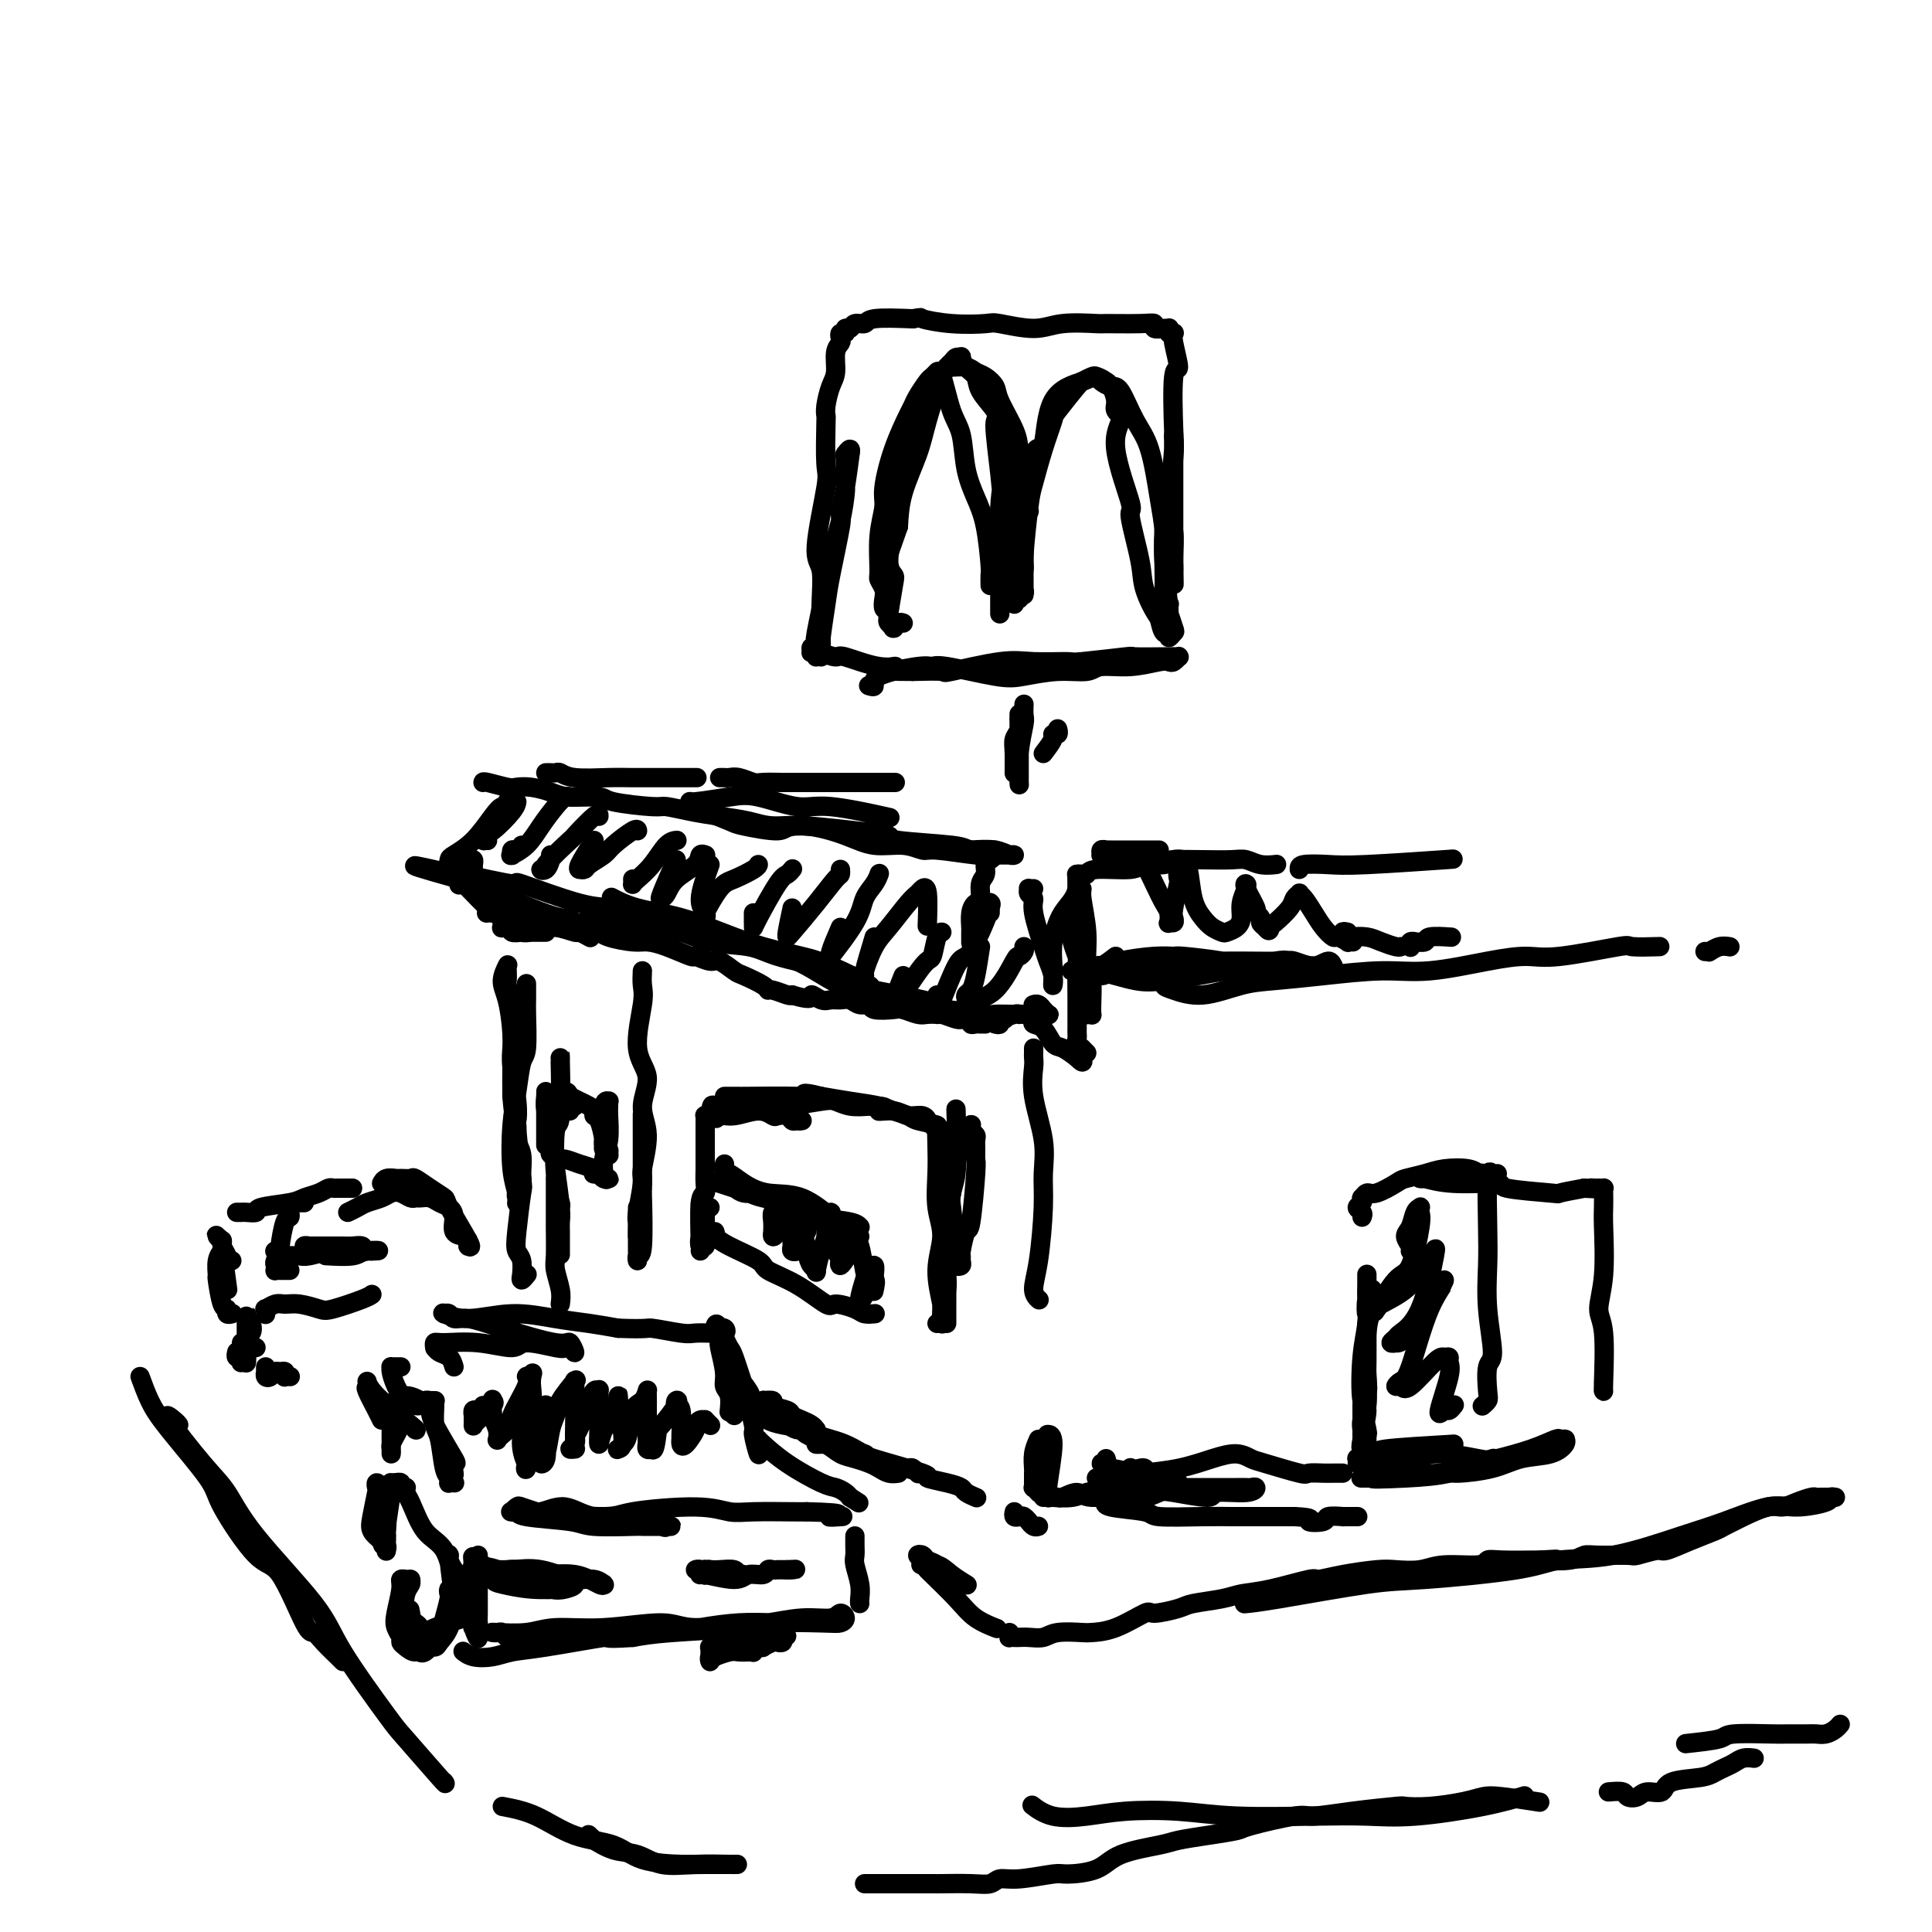 <svg viewBox='0 0 400 400' version='1.1' xmlns='http://www.w3.org/2000/svg' xmlns:xlink='http://www.w3.org/1999/xlink'><g fill='none' stroke='rgb(0,0,0)' stroke-width='4' stroke-linecap='round' stroke-linejoin='round'><path d='M99,322c0.000,0.325 0.000,0.649 0,1c-0.000,0.351 -0.000,0.727 0,1c0.000,0.273 0.001,0.441 0,2c-0.001,1.559 -0.004,4.509 0,6c0.004,1.491 0.015,1.523 0,2c-0.015,0.477 -0.057,1.398 0,2c0.057,0.602 0.211,0.886 0,1c-0.211,0.114 -0.789,0.057 -1,0c-0.211,-0.057 -0.057,-0.113 0,0c0.057,0.113 0.016,0.394 0,-1c-0.016,-1.394 -0.005,-4.463 0,-6c0.005,-1.537 0.006,-1.544 0,-2c-0.006,-0.456 -0.019,-1.363 0,-2c0.019,-0.637 0.070,-1.004 0,-2c-0.070,-0.996 -0.262,-2.622 0,-1c0.262,1.622 0.979,6.491 1,9c0.021,2.509 -0.655,2.659 -1,3c-0.345,0.341 -0.359,0.872 0,2c0.359,1.128 1.091,2.852 1,2c-0.091,-0.852 -1.004,-4.280 -1,-6c0.004,-1.720 0.924,-1.732 1,-2c0.076,-0.268 -0.693,-0.791 -1,-1c-0.307,-0.209 -0.154,-0.105 0,0'/><path d='M100,327c-0.113,-0.423 -0.225,-0.845 0,-1c0.225,-0.155 0.789,-0.041 1,0c0.211,0.041 0.069,0.010 1,0c0.931,-0.010 2.935,0.002 4,0c1.065,-0.002 1.190,-0.018 2,0c0.810,0.018 2.306,0.071 3,0c0.694,-0.071 0.585,-0.267 1,0c0.415,0.267 1.354,0.997 2,1c0.646,0.003 0.998,-0.721 1,-1c0.002,-0.279 -0.347,-0.114 -2,0c-1.653,0.114 -4.610,0.178 -7,0c-2.390,-0.178 -4.212,-0.597 -5,-1c-0.788,-0.403 -0.543,-0.789 -1,-1c-0.457,-0.211 -1.616,-0.248 -2,0c-0.384,0.248 0.006,0.783 0,1c-0.006,0.217 -0.408,0.118 0,0c0.408,-0.118 1.626,-0.256 4,0c2.374,0.256 5.904,0.905 9,1c3.096,0.095 5.759,-0.366 8,0c2.241,0.366 4.060,1.558 5,2c0.940,0.442 1.002,0.133 1,0c-0.002,-0.133 -0.066,-0.091 0,0c0.066,0.091 0.263,0.231 0,0c-0.263,-0.231 -0.987,-0.832 -2,-1c-1.013,-0.168 -2.316,0.099 -4,0c-1.684,-0.099 -3.750,-0.563 -6,-1c-2.250,-0.437 -4.683,-0.849 -6,-1c-1.317,-0.151 -1.519,-0.043 -2,0c-0.481,0.043 -1.240,0.022 -2,0'/><path d='M103,325c-3.534,-0.650 -1.870,-0.776 0,0c1.870,0.776 3.946,2.454 5,3c1.054,0.546 1.086,-0.040 2,0c0.914,0.040 2.708,0.706 4,1c1.292,0.294 2.080,0.215 3,0c0.920,-0.215 1.972,-0.565 2,-1c0.028,-0.435 -0.970,-0.954 -1,-1c-0.030,-0.046 0.906,0.380 0,0c-0.906,-0.380 -3.655,-1.568 -6,-2c-2.345,-0.432 -4.286,-0.109 -6,0c-1.714,0.109 -3.202,0.004 -4,0c-0.798,-0.004 -0.905,0.094 -1,0c-0.095,-0.094 -0.179,-0.379 0,0c0.179,0.379 0.620,1.422 1,2c0.380,0.578 0.700,0.691 2,1c1.300,0.309 3.581,0.814 6,1c2.419,0.186 4.977,0.053 6,0c1.023,-0.053 0.512,-0.027 0,0'/><path d='M146,326c-0.007,0.115 -0.015,0.231 0,0c0.015,-0.231 0.052,-0.808 0,-1c-0.052,-0.192 -0.192,0.001 0,0c0.192,-0.001 0.716,-0.196 1,0c0.284,0.196 0.330,0.784 1,1c0.670,0.216 1.966,0.059 3,0c1.034,-0.059 1.807,-0.020 2,0c0.193,0.020 -0.193,0.019 0,0c0.193,-0.019 0.964,-0.058 1,0c0.036,0.058 -0.662,0.212 -1,0c-0.338,-0.212 -0.316,-0.788 -1,-1c-0.684,-0.212 -2.075,-0.058 -3,0c-0.925,0.058 -1.386,0.020 -2,0c-0.614,-0.020 -1.382,-0.021 -2,0c-0.618,0.021 -1.088,0.063 -1,0c0.088,-0.063 0.732,-0.231 1,0c0.268,0.231 0.159,0.862 0,1c-0.159,0.138 -0.369,-0.215 1,0c1.369,0.215 4.317,1.000 6,1c1.683,-0.000 2.100,-0.785 3,-1c0.900,-0.215 2.283,0.138 3,0c0.717,-0.138 0.770,-0.769 1,-1c0.230,-0.231 0.639,-0.062 1,0c0.361,0.062 0.674,0.017 1,0c0.326,-0.017 0.665,-0.005 1,0c0.335,0.005 0.668,0.002 1,0'/><path d='M163,325c2.867,-0.156 1.533,-0.044 1,0c-0.533,0.044 -0.267,0.022 0,0'/><path d='M111,313c-1.194,-0.391 -2.387,-0.781 -3,-1c-0.613,-0.219 -0.645,-0.266 -1,0c-0.355,0.266 -1.034,0.846 -1,1c0.034,0.154 0.781,-0.116 1,0c0.219,0.116 -0.089,0.620 2,1c2.089,0.380 6.574,0.638 9,1c2.426,0.362 2.792,0.829 5,1c2.208,0.171 6.257,0.046 8,0c1.743,-0.046 1.181,-0.013 2,0c0.819,0.013 3.019,0.006 4,0c0.981,-0.006 0.745,-0.010 1,0c0.255,0.010 1.003,0.033 1,0c-0.003,-0.033 -0.758,-0.123 -1,0c-0.242,0.123 0.029,0.457 -1,0c-1.029,-0.457 -3.357,-1.706 -6,-2c-2.643,-0.294 -5.602,0.366 -8,0c-2.398,-0.366 -4.235,-1.758 -6,-2c-1.765,-0.242 -3.456,0.667 -5,1c-1.544,0.333 -2.939,0.089 -4,0c-1.061,-0.089 -1.787,-0.025 -2,0c-0.213,0.025 0.087,0.011 0,0c-0.087,-0.011 -0.559,-0.020 0,0c0.559,0.020 2.150,0.067 2,0c-0.150,-0.067 -2.042,-0.249 1,0c3.042,0.249 11.019,0.928 15,1c3.981,0.072 3.966,-0.464 7,-1c3.034,-0.536 9.117,-1.072 13,-1c3.883,0.072 5.567,0.751 7,1c1.433,0.249 2.617,0.067 5,0c2.383,-0.067 5.967,-0.019 8,0c2.033,0.019 2.517,0.010 3,0'/><path d='M167,313c10.143,0.226 6.000,0.792 5,1c-1.000,0.208 1.143,0.060 2,0c0.857,-0.060 0.429,-0.030 0,0'/><path d='M177,318c-0.001,0.439 -0.001,0.878 0,1c0.001,0.122 0.004,-0.074 0,0c-0.004,0.074 -0.015,0.419 0,1c0.015,0.581 0.057,1.399 0,2c-0.057,0.601 -0.211,0.984 0,2c0.211,1.016 0.789,2.664 1,4c0.211,1.336 0.057,2.358 0,3c-0.057,0.642 -0.015,0.904 0,1c0.015,0.096 0.004,0.028 0,0c-0.004,-0.028 -0.002,-0.014 0,0'/><path d='M160,336c-2.268,-0.072 -4.536,-0.145 -7,0c-2.464,0.145 -5.125,0.507 -8,1c-2.875,0.493 -5.963,1.116 -9,1c-3.037,-0.116 -6.022,-0.972 -9,-1c-2.978,-0.028 -5.950,0.773 -8,1c-2.050,0.227 -3.179,-0.121 -5,0c-1.821,0.121 -4.334,0.712 -6,1c-1.666,0.288 -2.486,0.273 -3,0c-0.514,-0.273 -0.722,-0.804 -1,-1c-0.278,-0.196 -0.627,-0.057 -1,0c-0.373,0.057 -0.771,0.031 -1,0c-0.229,-0.031 -0.291,-0.066 1,0c1.291,0.066 3.934,0.233 6,0c2.066,-0.233 3.555,-0.865 6,-1c2.445,-0.135 5.844,0.228 10,0c4.156,-0.228 9.068,-1.046 12,-1c2.932,0.046 3.885,0.956 7,1c3.115,0.044 8.392,-0.777 11,-1c2.608,-0.223 2.545,0.153 4,0c1.455,-0.153 4.426,-0.836 7,-1c2.574,-0.164 4.752,0.191 6,0c1.248,-0.191 1.567,-0.928 2,-1c0.433,-0.072 0.978,0.519 1,1c0.022,0.481 -0.481,0.850 -1,1c-0.519,0.150 -1.053,0.082 -4,0c-2.947,-0.082 -8.305,-0.177 -11,0c-2.695,0.177 -2.726,0.624 -6,1c-3.274,0.376 -9.793,0.679 -14,1c-4.207,0.321 -6.104,0.661 -8,1'/><path d='M131,339c-7.538,0.510 -4.383,-0.216 -6,0c-1.617,0.216 -8.006,1.375 -12,2c-3.994,0.625 -5.592,0.717 -7,1c-1.408,0.283 -2.625,0.756 -4,1c-1.375,0.244 -2.909,0.258 -4,0c-1.091,-0.258 -1.740,-0.788 -2,-1c-0.260,-0.212 -0.130,-0.106 0,0'/><path d='M96,335c-2.336,0.708 -4.672,1.415 -6,2c-1.328,0.585 -1.649,1.047 -2,1c-0.351,-0.047 -0.731,-0.604 -1,-1c-0.269,-0.396 -0.426,-0.632 -1,-1c-0.574,-0.368 -1.565,-0.869 -2,-2c-0.435,-1.131 -0.312,-2.891 0,-4c0.312,-1.109 0.815,-1.568 1,-2c0.185,-0.432 0.053,-0.838 0,-1c-0.053,-0.162 -0.026,-0.081 0,0'/><path d='M96,333c-0.107,-0.433 -0.214,-0.865 0,-1c0.214,-0.135 0.748,0.029 1,0c0.252,-0.029 0.221,-0.249 0,-1c-0.221,-0.751 -0.634,-2.034 -1,-3c-0.366,-0.966 -0.686,-1.617 -1,-2c-0.314,-0.383 -0.621,-0.498 -1,-1c-0.379,-0.502 -0.831,-1.391 -1,-2c-0.169,-0.609 -0.056,-0.939 0,-1c0.056,-0.061 0.053,0.145 0,0c-0.053,-0.145 -0.158,-0.642 0,1c0.158,1.642 0.579,5.423 1,7c0.421,1.577 0.842,0.950 1,1c0.158,0.050 0.052,0.778 0,1c-0.052,0.222 -0.051,-0.062 0,0c0.051,0.062 0.151,0.470 0,0c-0.151,-0.470 -0.555,-1.817 -1,-4c-0.445,-2.183 -0.932,-5.201 -2,-7c-1.068,-1.799 -2.717,-2.377 -4,-4c-1.283,-1.623 -2.200,-4.291 -3,-6c-0.800,-1.709 -1.485,-2.460 -2,-3c-0.515,-0.540 -0.862,-0.869 -1,-1c-0.138,-0.131 -0.069,-0.066 0,0'/><path d='M79,294c-0.196,-0.411 -0.391,-0.823 -1,-2c-0.609,-1.177 -1.630,-3.121 -2,-4c-0.370,-0.879 -0.089,-0.695 0,-1c0.089,-0.305 -0.015,-1.101 0,-1c0.015,0.101 0.148,1.099 2,3c1.852,1.901 5.422,4.704 7,6c1.578,1.296 1.165,1.085 1,1c-0.165,-0.085 -0.083,-0.042 0,0'/><path d='M84,295c-0.445,0.046 -0.890,0.092 -1,0c-0.110,-0.092 0.114,-0.321 0,0c-0.114,0.321 -0.566,1.194 -1,2c-0.434,0.806 -0.848,1.545 -1,2c-0.152,0.455 -0.041,0.626 0,1c0.041,0.374 0.011,0.951 0,1c-0.011,0.049 -0.003,-0.429 0,-1c0.003,-0.571 0.001,-1.234 0,-2c-0.001,-0.766 -0.001,-1.633 0,-2c0.001,-0.367 0.003,-0.232 0,-1c-0.003,-0.768 -0.011,-2.439 0,-3c0.011,-0.561 0.043,-0.011 0,0c-0.043,0.011 -0.160,-0.517 0,-1c0.160,-0.483 0.597,-0.922 1,-1c0.403,-0.078 0.773,0.204 1,0c0.227,-0.204 0.310,-0.894 1,-1c0.690,-0.106 1.985,0.372 3,1c1.015,0.628 1.750,1.405 2,2c0.250,0.595 0.014,1.007 1,3c0.986,1.993 3.192,5.565 4,7c0.808,1.435 0.218,0.732 0,1c-0.218,0.268 -0.062,1.505 0,2c0.062,0.495 0.031,0.247 0,0'/><path d='M94,307c0.111,0.007 0.223,0.014 0,0c-0.223,-0.014 -0.780,-0.049 -1,0c-0.220,0.049 -0.101,0.181 0,0c0.101,-0.181 0.185,-0.675 0,-1c-0.185,-0.325 -0.638,-0.479 -1,-2c-0.362,-1.521 -0.632,-4.407 -1,-6c-0.368,-1.593 -0.835,-1.891 -1,-3c-0.165,-1.109 -0.029,-3.029 0,-4c0.029,-0.971 -0.048,-0.993 0,-1c0.048,-0.007 0.223,0.002 0,0c-0.223,-0.002 -0.844,-0.015 -1,0c-0.156,0.015 0.151,0.056 0,0c-0.151,-0.056 -0.761,-0.211 -1,0c-0.239,0.211 -0.108,0.787 0,1c0.108,0.213 0.194,0.063 0,0c-0.194,-0.063 -0.669,-0.037 -1,0c-0.331,0.037 -0.519,0.087 -1,0c-0.481,-0.087 -1.254,-0.310 -2,-1c-0.746,-0.690 -1.465,-1.845 -2,-3c-0.535,-1.155 -0.886,-2.309 -1,-3c-0.114,-0.691 0.008,-0.917 0,-1c-0.008,-0.083 -0.146,-0.022 0,0c0.146,0.022 0.578,0.006 1,0c0.422,-0.006 0.835,-0.002 1,0c0.165,0.002 0.083,0.001 0,0'/><path d='M94,283c-0.226,-0.762 -0.453,-1.524 -1,-2c-0.547,-0.476 -1.415,-0.667 -2,-1c-0.585,-0.333 -0.886,-0.807 -1,-1c-0.114,-0.193 -0.039,-0.106 0,0c0.039,0.106 0.042,0.230 0,0c-0.042,-0.230 -0.128,-0.812 0,-1c0.128,-0.188 0.472,0.020 2,0c1.528,-0.020 4.241,-0.268 7,0c2.759,0.268 5.565,1.051 7,1c1.435,-0.051 1.499,-0.936 3,-1c1.501,-0.064 4.437,0.693 6,1c1.563,0.307 1.751,0.166 2,0c0.249,-0.166 0.557,-0.355 1,0c0.443,0.355 1.021,1.254 1,1c-0.021,-0.254 -0.639,-1.661 -1,-2c-0.361,-0.339 -0.463,0.389 -3,0c-2.537,-0.389 -7.507,-1.894 -11,-3c-3.493,-1.106 -5.510,-1.813 -7,-2c-1.490,-0.187 -2.455,0.145 -3,0c-0.545,-0.145 -0.670,-0.766 -1,-1c-0.330,-0.234 -0.864,-0.081 -1,0c-0.136,0.081 0.128,0.091 0,0c-0.128,-0.091 -0.647,-0.284 0,0c0.647,0.284 2.461,1.046 5,1c2.539,-0.046 5.804,-0.899 9,-1c3.196,-0.101 6.322,0.550 9,1c2.678,0.450 4.908,0.700 7,1c2.092,0.300 4.046,0.650 6,1'/><path d='M128,275c6.517,0.249 5.811,-0.130 7,0c1.189,0.130 4.273,0.768 6,1c1.727,0.232 2.096,0.058 3,0c0.904,-0.058 2.343,-0.002 3,0c0.657,0.002 0.531,-0.052 1,0c0.469,0.052 1.534,0.209 2,0c0.466,-0.209 0.335,-0.786 0,-1c-0.335,-0.214 -0.874,-0.065 -1,0c-0.126,0.065 0.160,0.048 0,0c-0.160,-0.048 -0.768,-0.125 -1,0c-0.232,0.125 -0.089,0.454 0,0c0.089,-0.454 0.126,-1.691 1,0c0.874,1.691 2.587,6.308 3,8c0.413,1.692 -0.473,0.458 0,1c0.473,0.542 2.306,2.860 3,4c0.694,1.140 0.251,1.102 0,1c-0.251,-0.102 -0.309,-0.269 0,0c0.309,0.269 0.984,0.974 1,1c0.016,0.026 -0.626,-0.627 -1,-1c-0.374,-0.373 -0.479,-0.464 -1,-2c-0.521,-1.536 -1.459,-4.515 -2,-6c-0.541,-1.485 -0.684,-1.477 -1,-2c-0.316,-0.523 -0.805,-1.578 -1,-2c-0.195,-0.422 -0.098,-0.211 0,0'/><path d='M150,277c-0.983,-1.753 -0.939,-0.637 -1,0c-0.061,0.637 -0.227,0.795 0,2c0.227,1.205 0.845,3.458 1,5c0.155,1.542 -0.154,2.372 0,3c0.154,0.628 0.772,1.054 1,2c0.228,0.946 0.065,2.413 0,3c-0.065,0.587 -0.033,0.293 0,0'/><path d='M152,293c-0.008,-0.019 -0.015,-0.038 0,0c0.015,0.038 0.053,0.133 0,0c-0.053,-0.133 -0.195,-0.492 0,-1c0.195,-0.508 0.728,-1.163 1,-2c0.272,-0.837 0.283,-1.857 0,-3c-0.283,-1.143 -0.861,-2.410 -1,-3c-0.139,-0.590 0.161,-0.502 0,-1c-0.161,-0.498 -0.784,-1.583 -1,-2c-0.216,-0.417 -0.026,-0.167 0,0c0.026,0.167 -0.113,0.251 0,1c0.113,0.749 0.479,2.164 1,3c0.521,0.836 1.197,1.092 2,3c0.803,1.908 1.732,5.468 2,7c0.268,1.532 -0.124,1.035 0,2c0.124,0.965 0.765,3.393 1,4c0.235,0.607 0.063,-0.608 0,-1c-0.063,-0.392 -0.016,0.039 0,0c0.016,-0.039 0.003,-0.549 0,-1c-0.003,-0.451 0.005,-0.842 0,-1c-0.005,-0.158 -0.024,-0.081 0,0c0.024,0.081 0.090,0.168 1,1c0.910,0.832 2.664,2.409 5,4c2.336,1.591 5.253,3.197 7,4c1.747,0.803 2.324,0.803 3,1c0.676,0.197 1.451,0.592 2,1c0.549,0.408 0.871,0.831 1,1c0.129,0.169 0.064,0.085 0,0'/><path d='M176,310c3.167,2.000 1.583,1.000 0,0'/><path d='M100,291c-0.309,0.457 -0.619,0.915 -1,1c-0.381,0.085 -0.834,-0.201 -1,0c-0.166,0.201 -0.044,0.891 0,1c0.044,0.109 0.012,-0.363 0,0c-0.012,0.363 -0.002,1.560 0,2c0.002,0.440 -0.002,0.121 0,0c0.002,-0.121 0.011,-0.046 0,0c-0.011,0.046 -0.041,0.063 0,0c0.041,-0.063 0.154,-0.204 1,-1c0.846,-0.796 2.427,-2.246 3,-3c0.573,-0.754 0.140,-0.811 0,-1c-0.140,-0.189 0.015,-0.509 0,0c-0.015,0.509 -0.199,1.847 0,3c0.199,1.153 0.780,2.120 1,3c0.220,0.880 0.080,1.674 0,2c-0.080,0.326 -0.101,0.186 0,0c0.101,-0.186 0.324,-0.418 1,-1c0.676,-0.582 1.805,-1.515 2,-2c0.195,-0.485 -0.546,-0.522 0,-2c0.546,-1.478 2.378,-4.398 3,-6c0.622,-1.602 0.035,-1.886 0,-2c-0.035,-0.114 0.483,-0.057 1,0'/><path d='M110,285c0.582,-1.532 0.037,-0.363 0,1c-0.037,1.363 0.436,2.918 0,5c-0.436,2.082 -1.779,4.689 -2,7c-0.221,2.311 0.680,4.325 1,5c0.320,0.675 0.060,0.012 0,0c-0.060,-0.012 0.079,0.627 0,1c-0.079,0.373 -0.375,0.478 0,-1c0.375,-1.478 1.421,-4.541 2,-6c0.579,-1.459 0.691,-1.316 1,-2c0.309,-0.684 0.815,-2.196 1,-3c0.185,-0.804 0.049,-0.899 0,-1c-0.049,-0.101 -0.012,-0.209 0,0c0.012,0.209 -0.001,0.736 0,1c0.001,0.264 0.017,0.264 0,1c-0.017,0.736 -0.069,2.209 0,4c0.069,1.791 0.257,3.900 0,5c-0.257,1.100 -0.958,1.191 -1,1c-0.042,-0.191 0.574,-0.665 1,-2c0.426,-1.335 0.660,-3.530 1,-5c0.340,-1.470 0.785,-2.214 1,-3c0.215,-0.786 0.201,-1.615 1,-3c0.799,-1.385 2.410,-3.328 3,-4c0.590,-0.672 0.158,-0.075 0,0c-0.158,0.075 -0.041,-0.372 0,0c0.041,0.372 0.006,1.564 0,3c-0.006,1.436 0.016,3.114 0,5c-0.016,1.886 -0.071,3.978 0,5c0.071,1.022 0.266,0.975 0,1c-0.266,0.025 -0.995,0.122 -1,0c-0.005,-0.122 0.713,-0.463 1,-1c0.287,-0.537 0.144,-1.268 0,-2'/><path d='M119,297c0.691,0.083 2.420,-5.211 3,-7c0.580,-1.789 0.012,-0.075 0,0c-0.012,0.075 0.533,-1.489 1,-2c0.467,-0.511 0.857,0.031 1,0c0.143,-0.031 0.040,-0.635 0,0c-0.040,0.635 -0.018,2.509 0,4c0.018,1.491 0.033,2.600 0,4c-0.033,1.400 -0.114,3.090 0,3c0.114,-0.090 0.423,-1.959 1,-3c0.577,-1.041 1.423,-1.255 2,-2c0.577,-0.745 0.885,-2.020 1,-3c0.115,-0.980 0.035,-1.664 0,-2c-0.035,-0.336 -0.027,-0.325 0,0c0.027,0.325 0.073,0.964 0,1c-0.073,0.036 -0.265,-0.529 0,1c0.265,1.529 0.988,5.153 1,7c0.012,1.847 -0.688,1.917 -1,2c-0.312,0.083 -0.235,0.178 0,0c0.235,-0.178 0.627,-0.630 1,-1c0.373,-0.370 0.727,-0.660 1,-2c0.273,-1.340 0.465,-3.731 1,-5c0.535,-1.269 1.411,-1.415 2,-2c0.589,-0.585 0.890,-1.608 1,-2c0.110,-0.392 0.029,-0.154 0,0c-0.029,0.154 -0.005,0.224 0,2c0.005,1.776 -0.009,5.260 0,7c0.009,1.740 0.041,1.738 0,2c-0.041,0.262 -0.155,0.789 0,1c0.155,0.211 0.577,0.105 1,0'/><path d='M135,300c0.524,0.929 0.833,-1.747 1,-3c0.167,-1.253 0.192,-1.083 1,-2c0.808,-0.917 2.398,-2.921 3,-4c0.602,-1.079 0.214,-1.232 0,-1c-0.214,0.232 -0.254,0.850 0,1c0.254,0.150 0.802,-0.167 1,1c0.198,1.167 0.047,3.819 0,5c-0.047,1.181 0.011,0.892 0,1c-0.011,0.108 -0.091,0.614 0,1c0.091,0.386 0.354,0.654 1,0c0.646,-0.654 1.675,-2.229 2,-3c0.325,-0.771 -0.053,-0.739 0,-1c0.053,-0.261 0.536,-0.816 1,-1c0.464,-0.184 0.908,0.002 1,0c0.092,-0.002 -0.167,-0.193 0,0c0.167,0.193 0.762,0.769 1,1c0.238,0.231 0.119,0.115 0,0'/><path d='M85,327c-0.455,-0.007 -0.910,-0.014 -1,0c-0.090,0.014 0.185,0.048 0,0c-0.185,-0.048 -0.830,-0.178 -1,0c-0.170,0.178 0.136,0.664 0,2c-0.136,1.336 -0.714,3.523 -1,5c-0.286,1.477 -0.281,2.243 0,3c0.281,0.757 0.837,1.505 1,2c0.163,0.495 -0.069,0.736 0,1c0.069,0.264 0.437,0.552 1,1c0.563,0.448 1.320,1.056 2,1c0.680,-0.056 1.283,-0.774 2,-1c0.717,-0.226 1.547,0.042 2,0c0.453,-0.042 0.527,-0.394 1,-1c0.473,-0.606 1.343,-1.465 2,-3c0.657,-1.535 1.101,-3.747 1,-5c-0.101,-1.253 -0.747,-1.547 -1,-2c-0.253,-0.453 -0.114,-1.066 0,-1c0.114,0.066 0.203,0.812 0,2c-0.203,1.188 -0.698,2.819 -1,4c-0.302,1.181 -0.411,1.911 -1,3c-0.589,1.089 -1.659,2.537 -2,3c-0.341,0.463 0.048,-0.059 0,0c-0.048,0.059 -0.534,0.697 -1,1c-0.466,0.303 -0.913,0.269 -1,0c-0.087,-0.269 0.187,-0.774 0,-1c-0.187,-0.226 -0.834,-0.174 -1,0c-0.166,0.174 0.147,0.470 0,-1c-0.147,-1.470 -0.756,-4.706 -1,-6c-0.244,-1.294 -0.122,-0.647 0,0'/><path d='M84,308c-0.033,0.008 -0.065,0.016 0,0c0.065,-0.016 0.229,-0.057 0,0c-0.229,0.057 -0.850,0.211 -1,0c-0.150,-0.211 0.170,-0.789 0,-1c-0.170,-0.211 -0.829,-0.056 -1,0c-0.171,0.056 0.147,0.011 0,0c-0.147,-0.011 -0.757,0.011 -1,0c-0.243,-0.011 -0.118,-0.057 0,0c0.118,0.057 0.228,0.216 0,2c-0.228,1.784 -0.793,5.192 -1,7c-0.207,1.808 -0.056,2.014 0,2c0.056,-0.014 0.016,-0.248 0,0c-0.016,0.248 -0.008,0.980 0,1c0.008,0.020 0.016,-0.671 0,-1c-0.016,-0.329 -0.056,-0.297 0,-1c0.056,-0.703 0.207,-2.141 0,-3c-0.207,-0.859 -0.774,-1.140 -1,-2c-0.226,-0.860 -0.112,-2.298 0,-3c0.112,-0.702 0.223,-0.669 0,-1c-0.223,-0.331 -0.779,-1.025 -1,-1c-0.221,0.025 -0.106,0.769 0,1c0.106,0.231 0.204,-0.052 0,1c-0.204,1.052 -0.709,3.437 -1,5c-0.291,1.563 -0.369,2.304 0,3c0.369,0.696 1.184,1.348 2,2'/><path d='M79,319c0.226,1.714 0.792,1.000 1,1c0.208,0.000 0.060,0.714 0,1c-0.060,0.286 -0.030,0.143 0,0'/><path d='M153,337c-0.756,0.027 -1.513,0.054 -2,0c-0.487,-0.054 -0.705,-0.188 -1,0c-0.295,0.188 -0.668,0.698 -1,1c-0.332,0.302 -0.625,0.397 -1,1c-0.375,0.603 -0.834,1.713 -1,2c-0.166,0.287 -0.040,-0.249 0,0c0.040,0.249 -0.006,1.283 0,2c0.006,0.717 0.064,1.117 0,1c-0.064,-0.117 -0.250,-0.749 0,-1c0.250,-0.251 0.935,-0.120 1,0c0.065,0.120 -0.490,0.228 0,0c0.490,-0.228 2.026,-0.794 3,-1c0.974,-0.206 1.385,-0.054 2,0c0.615,0.054 1.433,0.011 2,0c0.567,-0.011 0.882,0.011 1,0c0.118,-0.011 0.040,-0.056 0,0c-0.040,0.056 -0.042,0.211 0,0c0.042,-0.211 0.127,-0.789 0,-1c-0.127,-0.211 -0.465,-0.057 -1,0c-0.535,0.057 -1.267,0.015 -2,0c-0.733,-0.015 -1.466,-0.004 -2,0c-0.534,0.004 -0.867,0.001 -1,0c-0.133,-0.001 -0.066,0.001 0,0c0.066,-0.001 0.130,-0.004 0,0c-0.130,0.004 -0.452,0.015 1,0c1.452,-0.015 4.680,-0.056 6,0c1.320,0.056 0.732,0.208 1,0c0.268,-0.208 1.391,-0.777 2,-1c0.609,-0.223 0.702,-0.098 1,0c0.298,0.098 0.799,0.171 1,0c0.201,-0.171 0.100,-0.585 0,-1'/><path d='M162,339c2.146,-0.619 0.011,-0.166 -2,0c-2.011,0.166 -3.898,0.045 -5,0c-1.102,-0.045 -1.421,-0.013 -2,0c-0.579,0.013 -1.419,0.006 -2,0c-0.581,-0.006 -0.903,-0.012 -1,0c-0.097,0.012 0.030,0.042 0,0c-0.030,-0.042 -0.218,-0.155 0,0c0.218,0.155 0.842,0.578 2,1c1.158,0.422 2.850,0.844 4,1c1.150,0.156 1.757,0.044 2,0c0.243,-0.044 0.121,-0.022 0,0'/><path d='M147,250c-0.423,-0.081 -0.845,-0.161 -1,0c-0.155,0.161 -0.041,0.564 0,1c0.041,0.436 0.011,0.904 0,1c-0.011,0.096 -0.003,-0.180 0,0c0.003,0.180 0.001,0.818 0,1c-0.001,0.182 -0.000,-0.091 0,0c0.000,0.091 0.000,0.545 0,1c-0.000,0.455 0.000,0.911 0,1c-0.000,0.089 -0.000,-0.187 0,0c0.000,0.187 0.001,0.838 0,1c-0.001,0.162 -0.004,-0.166 0,0c0.004,0.166 0.015,0.826 0,1c-0.015,0.174 -0.057,-0.137 0,0c0.057,0.137 0.211,0.721 0,1c-0.211,0.279 -0.789,0.254 -1,0c-0.211,-0.254 -0.057,-0.736 0,-1c0.057,-0.264 0.015,-0.310 0,-1c-0.015,-0.690 -0.004,-2.023 0,-3c0.004,-0.977 0.001,-1.598 0,-2c-0.001,-0.402 -0.000,-0.586 0,-1c0.000,-0.414 0.000,-1.057 0,-1c-0.000,0.057 -0.000,0.814 0,1c0.000,0.186 0.000,-0.197 0,0c-0.000,0.197 -0.000,0.976 0,2c0.000,1.024 0.000,2.293 0,3c-0.000,0.707 -0.000,0.854 0,1'/><path d='M145,256c-0.310,1.320 -0.084,1.621 0,2c0.084,0.379 0.026,0.835 0,1c-0.026,0.165 -0.021,0.039 0,0c0.021,-0.039 0.058,0.009 0,-2c-0.058,-2.009 -0.212,-6.074 0,-8c0.212,-1.926 0.789,-1.714 1,-2c0.211,-0.286 0.057,-1.070 0,-2c-0.057,-0.930 -0.015,-2.004 0,-3c0.015,-0.996 0.004,-1.912 0,-3c-0.004,-1.088 -0.001,-2.347 0,-3c0.001,-0.653 0.000,-0.700 0,-1c-0.000,-0.300 0.000,-0.855 0,-1c-0.000,-0.145 -0.001,0.119 0,0c0.001,-0.119 0.003,-0.620 0,-1c-0.003,-0.380 -0.011,-0.638 0,-1c0.011,-0.362 0.041,-0.828 0,-1c-0.041,-0.172 -0.155,-0.049 0,0c0.155,0.049 0.577,0.025 1,0'/><path d='M147,231c0.506,-4.326 0.769,-1.141 1,0c0.231,1.141 0.428,0.239 1,0c0.572,-0.239 1.519,0.184 3,0c1.481,-0.184 3.496,-0.974 5,-1c1.504,-0.026 2.497,0.711 3,1c0.503,0.289 0.517,0.130 1,0c0.483,-0.130 1.436,-0.231 2,0c0.564,0.231 0.740,0.794 1,1c0.260,0.206 0.603,0.056 1,0c0.397,-0.056 0.847,-0.018 1,0c0.153,0.018 0.009,0.015 0,0c-0.009,-0.015 0.119,-0.042 0,0c-0.119,0.042 -0.483,0.155 -1,0c-0.517,-0.155 -1.185,-0.576 -2,-1c-0.815,-0.424 -1.776,-0.849 -3,-1c-1.224,-0.151 -2.709,-0.026 -4,0c-1.291,0.026 -2.386,-0.046 -3,0c-0.614,0.046 -0.747,0.208 -1,0c-0.253,-0.208 -0.628,-0.788 -1,-1c-0.372,-0.212 -0.743,-0.057 -1,0c-0.257,0.057 -0.400,0.016 0,0c0.400,-0.016 1.343,-0.008 3,0c1.657,0.008 4.029,0.015 5,0c0.971,-0.015 0.541,-0.053 1,0c0.459,0.053 1.805,0.197 4,0c2.195,-0.197 5.238,-0.733 7,-1c1.762,-0.267 2.244,-0.264 3,0c0.756,0.264 1.788,0.790 3,1c1.212,0.210 2.606,0.105 4,0'/><path d='M180,229c5.413,-0.065 2.446,0.771 2,1c-0.446,0.229 1.630,-0.151 3,0c1.370,0.151 2.035,0.832 3,1c0.965,0.168 2.231,-0.179 3,0c0.769,0.179 1.041,0.883 1,1c-0.041,0.117 -0.396,-0.353 0,0c0.396,0.353 1.542,1.529 2,2c0.458,0.471 0.229,0.235 0,0'/><path d='M197,235c0.417,-0.030 0.834,-0.061 1,0c0.166,0.061 0.082,0.213 0,0c-0.082,-0.213 -0.162,-0.793 0,-1c0.162,-0.207 0.565,-0.042 1,0c0.435,0.042 0.900,-0.038 1,0c0.100,0.038 -0.166,0.196 0,0c0.166,-0.196 0.762,-0.744 1,-1c0.238,-0.256 0.116,-0.221 0,0c-0.116,0.221 -0.228,0.627 0,1c0.228,0.373 0.794,0.714 1,1c0.206,0.286 0.052,0.516 0,1c-0.052,0.484 -0.003,1.222 0,2c0.003,0.778 -0.042,1.596 0,2c0.042,0.404 0.169,0.395 0,3c-0.169,2.605 -0.634,7.825 -1,10c-0.366,2.175 -0.633,1.304 -1,2c-0.367,0.696 -0.834,2.958 -1,4c-0.166,1.042 -0.031,0.864 0,1c0.031,0.136 -0.043,0.588 0,1c0.043,0.412 0.204,0.786 0,1c-0.204,0.214 -0.774,0.270 -1,0c-0.226,-0.270 -0.109,-0.865 0,-1c0.109,-0.135 0.211,0.189 0,-2c-0.211,-2.189 -0.736,-6.892 -1,-9c-0.264,-2.108 -0.267,-1.622 0,-3c0.267,-1.378 0.804,-4.622 1,-7c0.196,-2.378 0.053,-3.891 0,-5c-0.053,-1.109 -0.014,-1.813 0,-2c0.014,-0.187 0.004,0.142 0,0c-0.004,-0.142 -0.001,-0.755 0,-1c0.001,-0.245 0.001,-0.123 0,0'/><path d='M198,232c-0.152,-4.647 -0.031,-1.264 0,0c0.031,1.264 -0.029,0.408 0,2c0.029,1.592 0.148,5.630 0,8c-0.148,2.370 -0.561,3.072 -1,5c-0.439,1.928 -0.902,5.083 -1,7c-0.098,1.917 0.170,2.597 0,4c-0.170,1.403 -0.778,3.528 -1,5c-0.222,1.472 -0.060,2.290 0,3c0.060,0.710 0.016,1.314 0,2c-0.016,0.686 -0.004,1.456 0,2c0.004,0.544 0.001,0.863 0,1c-0.001,0.137 -0.000,0.093 0,0c0.000,-0.093 0.000,-0.235 0,0c-0.000,0.235 0.000,0.849 0,1c-0.000,0.151 -0.000,-0.159 0,0c0.000,0.159 0.001,0.787 0,1c-0.001,0.213 -0.005,0.012 0,0c0.005,-0.012 0.020,0.164 0,0c-0.020,-0.164 -0.076,-0.670 0,-1c0.076,-0.330 0.283,-0.484 0,-2c-0.283,-1.516 -1.057,-4.392 -1,-7c0.057,-2.608 0.943,-4.946 1,-7c0.057,-2.054 -0.715,-3.822 -1,-6c-0.285,-2.178 -0.081,-4.765 0,-7c0.081,-2.235 0.041,-4.117 0,-6'/><path d='M194,237c-0.155,-5.983 -0.043,-2.941 0,-2c0.043,0.941 0.015,-0.220 0,-1c-0.015,-0.780 -0.019,-1.181 0,-1c0.019,0.181 0.061,0.942 0,1c-0.061,0.058 -0.227,-0.586 0,1c0.227,1.586 0.845,5.404 1,8c0.155,2.596 -0.155,3.971 0,6c0.155,2.029 0.774,4.714 1,7c0.226,2.286 0.061,4.174 0,6c-0.061,1.826 -0.016,3.589 0,5c0.016,1.411 0.004,2.469 0,3c-0.004,0.531 -0.001,0.534 0,1c0.001,0.466 0.000,1.395 0,2c-0.000,0.605 -0.000,0.887 0,1c0.000,0.113 0.000,0.056 0,0'/><path d='M148,255c0.147,0.425 0.294,0.851 0,1c-0.294,0.149 -1.027,0.022 -1,0c0.027,-0.022 0.816,0.063 1,0c0.184,-0.063 -0.235,-0.272 0,0c0.235,0.272 1.124,1.027 3,2c1.876,0.973 4.737,2.165 6,3c1.263,0.835 0.926,1.312 2,2c1.074,0.688 3.557,1.585 6,3c2.443,1.415 4.844,3.346 6,4c1.156,0.654 1.067,0.032 2,0c0.933,-0.032 2.889,0.528 4,1c1.111,0.472 1.376,0.858 2,1c0.624,0.142 1.607,0.041 2,0c0.393,-0.041 0.197,-0.020 0,0'/><path d='M194,274c0.422,-0.030 0.844,-0.060 1,0c0.156,0.060 0.046,0.209 0,0c-0.046,-0.209 -0.026,-0.777 0,-1c0.026,-0.223 0.060,-0.100 0,0c-0.060,0.100 -0.213,0.176 0,-1c0.213,-1.176 0.793,-3.604 1,-5c0.207,-1.396 0.041,-1.760 0,-3c-0.041,-1.240 0.042,-3.355 0,-5c-0.042,-1.645 -0.208,-2.818 0,-5c0.208,-2.182 0.789,-5.371 1,-7c0.211,-1.629 0.053,-1.698 0,-2c-0.053,-0.302 -0.001,-0.838 0,-2c0.001,-1.162 -0.050,-2.952 0,-4c0.050,-1.048 0.201,-1.356 0,-2c-0.201,-0.644 -0.754,-1.626 -1,-2c-0.246,-0.374 -0.185,-0.142 0,0c0.185,0.142 0.493,0.193 0,0c-0.493,-0.193 -1.788,-0.629 -2,-1c-0.212,-0.371 0.658,-0.677 0,-1c-0.658,-0.323 -2.846,-0.664 -4,-1c-1.154,-0.336 -1.276,-0.667 -2,-1c-0.724,-0.333 -2.050,-0.666 -3,-1c-0.950,-0.334 -1.525,-0.667 -3,-1c-1.475,-0.333 -3.850,-0.667 -6,-1c-2.150,-0.333 -4.075,-0.667 -6,-1'/><path d='M170,227c-4.736,-1.238 -3.577,-0.332 -3,0c0.577,0.332 0.571,0.089 -2,0c-2.571,-0.089 -7.708,-0.024 -10,0c-2.292,0.024 -1.738,0.006 -2,0c-0.262,-0.006 -1.340,-0.002 -2,0c-0.660,0.002 -0.903,0.000 -1,0c-0.097,-0.000 -0.049,-0.000 0,0'/><path d='M150,241c-0.004,0.456 -0.007,0.912 0,1c0.007,0.088 0.026,-0.193 0,0c-0.026,0.193 -0.095,0.861 0,1c0.095,0.139 0.355,-0.250 1,0c0.645,0.250 1.677,1.138 3,2c1.323,0.862 2.939,1.699 5,2c2.061,0.301 4.566,0.066 7,1c2.434,0.934 4.796,3.036 6,4c1.204,0.964 1.249,0.791 2,1c0.751,0.209 2.208,0.799 3,1c0.792,0.201 0.919,0.011 1,0c0.081,-0.011 0.115,0.157 0,0c-0.115,-0.157 -0.379,-0.639 -2,-1c-1.621,-0.361 -4.599,-0.602 -6,-1c-1.401,-0.398 -1.226,-0.954 -3,-2c-1.774,-1.046 -5.499,-2.582 -8,-3c-2.501,-0.418 -3.779,0.281 -5,0c-1.221,-0.281 -2.385,-1.541 -3,-2c-0.615,-0.459 -0.679,-0.116 -1,0c-0.321,0.116 -0.897,0.005 -1,0c-0.103,-0.005 0.268,0.094 0,0c-0.268,-0.094 -1.173,-0.383 0,0c1.173,0.383 4.425,1.437 6,2c1.575,0.563 1.474,0.635 3,1c1.526,0.365 4.680,1.021 7,2c2.320,0.979 3.806,2.280 5,3c1.194,0.720 2.097,0.860 3,1'/><path d='M173,254c4.038,1.558 3.134,0.954 3,1c-0.134,0.046 0.502,0.743 1,1c0.498,0.257 0.856,0.073 1,0c0.144,-0.073 0.072,-0.037 0,0'/><path d='M167,255c-0.795,-0.060 -1.590,-0.119 -2,0c-0.410,0.119 -0.434,0.417 -1,0c-0.566,-0.417 -1.672,-1.549 -2,-2c-0.328,-0.451 0.122,-0.220 0,-1c-0.122,-0.780 -0.817,-2.569 -1,-3c-0.183,-0.431 0.147,0.496 0,1c-0.147,0.504 -0.772,0.584 -1,1c-0.228,0.416 -0.058,1.168 0,2c0.058,0.832 0.006,1.744 0,2c-0.006,0.256 0.036,-0.143 0,0c-0.036,0.143 -0.150,0.829 0,1c0.150,0.171 0.562,-0.174 1,-1c0.438,-0.826 0.901,-2.132 1,-3c0.099,-0.868 -0.166,-1.298 0,-2c0.166,-0.702 0.762,-1.677 1,-2c0.238,-0.323 0.117,0.007 0,0c-0.117,-0.007 -0.228,-0.352 0,1c0.228,1.352 0.797,4.401 1,6c0.203,1.599 0.040,1.746 0,2c-0.040,0.254 0.042,0.613 0,1c-0.042,0.387 -0.208,0.802 0,1c0.208,0.198 0.792,0.180 1,0c0.208,-0.180 0.042,-0.523 0,-1c-0.042,-0.477 0.040,-1.086 0,-2c-0.040,-0.914 -0.203,-2.131 0,-3c0.203,-0.869 0.772,-1.391 1,-1c0.228,0.391 0.114,1.696 0,3'/><path d='M166,255c0.492,0.272 0.723,2.453 1,4c0.277,1.547 0.600,2.462 1,3c0.400,0.538 0.877,0.699 1,1c0.123,0.301 -0.107,0.741 0,0c0.107,-0.741 0.551,-2.663 1,-4c0.449,-1.337 0.904,-2.087 1,-3c0.096,-0.913 -0.168,-1.988 0,-3c0.168,-1.012 0.767,-1.963 1,-2c0.233,-0.037 0.099,0.838 0,1c-0.099,0.162 -0.162,-0.388 0,1c0.162,1.388 0.550,4.714 1,6c0.450,1.286 0.962,0.533 1,1c0.038,0.467 -0.397,2.152 0,2c0.397,-0.152 1.626,-2.143 2,-3c0.374,-0.857 -0.107,-0.580 0,-1c0.107,-0.420 0.800,-1.539 1,-2c0.200,-0.461 -0.095,-0.266 0,0c0.095,0.266 0.579,0.601 1,2c0.421,1.399 0.777,3.861 1,5c0.223,1.139 0.313,0.953 0,2c-0.313,1.047 -1.027,3.326 -1,4c0.027,0.674 0.796,-0.256 1,-1c0.204,-0.744 -0.155,-1.303 0,-2c0.155,-0.697 0.826,-1.532 1,-2c0.174,-0.468 -0.149,-0.569 0,-1c0.149,-0.431 0.771,-1.193 1,-1c0.229,0.193 0.065,1.341 0,2c-0.065,0.659 -0.033,0.830 0,1'/><path d='M181,265c0.467,-0.178 0.133,1.378 0,2c-0.133,0.622 -0.067,0.311 0,0'/><path d='M132,250c-0.001,1.785 -0.001,3.570 0,5c0.001,1.430 0.004,2.505 0,3c-0.004,0.495 -0.015,0.409 0,1c0.015,0.591 0.057,1.859 0,2c-0.057,0.141 -0.211,-0.844 0,-1c0.211,-0.156 0.789,0.518 1,-2c0.211,-2.518 0.057,-8.227 0,-10c-0.057,-1.773 -0.015,0.390 0,-2c0.015,-2.390 0.004,-9.331 0,-12c-0.004,-2.669 -0.001,-1.065 0,-1c0.001,0.065 0.000,-1.410 0,-2c-0.000,-0.590 -0.000,-0.295 0,0'/><path d='M133,201c-0.050,1.050 -0.099,2.100 0,3c0.099,0.900 0.347,1.651 0,4c-0.347,2.349 -1.288,6.297 -1,9c0.288,2.703 1.805,4.162 2,6c0.195,1.838 -0.932,4.055 -1,6c-0.068,1.945 0.924,3.619 1,6c0.076,2.381 -0.764,5.467 -1,7c-0.236,1.533 0.133,1.511 0,3c-0.133,1.489 -0.768,4.490 -1,6c-0.232,1.510 -0.062,1.528 0,2c0.062,0.472 0.017,1.396 0,2c-0.017,0.604 -0.005,0.887 0,1c0.005,0.113 0.002,0.057 0,0'/><path d='M116,270c0.113,-0.871 0.226,-1.743 0,-3c-0.226,-1.257 -0.793,-2.900 -1,-4c-0.207,-1.100 -0.056,-1.657 0,-3c0.056,-1.343 0.015,-3.470 0,-6c-0.015,-2.530 -0.004,-5.462 0,-7c0.004,-1.538 0.001,-1.683 0,-2c-0.001,-0.317 -0.000,-0.805 0,-1c0.000,-0.195 0.000,-0.098 0,0'/><path d='M115,242c0.423,3.087 0.845,6.175 1,8c0.155,1.825 0.041,2.388 0,3c-0.041,0.612 -0.011,1.272 0,2c0.011,0.728 0.003,1.523 0,2c-0.003,0.477 -0.001,0.634 0,1c0.001,0.366 0.001,0.939 0,1c-0.001,0.061 -0.004,-0.389 0,0c0.004,0.389 0.014,1.619 0,0c-0.014,-1.619 -0.053,-6.087 0,-8c0.053,-1.913 0.196,-1.271 0,-2c-0.196,-0.729 -0.732,-2.829 -1,-6c-0.268,-3.171 -0.268,-7.413 0,-9c0.268,-1.587 0.804,-0.518 1,-3c0.196,-2.482 0.053,-8.514 0,-11c-0.053,-2.486 -0.015,-1.424 0,-1c0.015,0.424 0.008,0.212 0,0'/><path d='M109,264c0.113,-0.142 0.226,-0.284 0,0c-0.226,0.284 -0.792,0.995 -1,1c-0.208,0.005 -0.059,-0.694 0,-1c0.059,-0.306 0.029,-0.219 0,0c-0.029,0.219 -0.057,0.568 0,0c0.057,-0.568 0.198,-2.055 0,-3c-0.198,-0.945 -0.736,-1.347 -1,-2c-0.264,-0.653 -0.253,-1.556 0,-4c0.253,-2.444 0.748,-6.429 1,-8c0.252,-1.571 0.260,-0.727 0,-3c-0.260,-2.273 -0.788,-7.662 -1,-10c-0.212,-2.338 -0.109,-1.626 0,-2c0.109,-0.374 0.225,-1.834 0,-4c-0.225,-2.166 -0.791,-5.038 -1,-7c-0.209,-1.962 -0.060,-3.013 0,-4c0.060,-0.987 0.030,-1.909 0,-3c-0.030,-1.091 -0.061,-2.351 0,-3c0.061,-0.649 0.212,-0.685 0,-2c-0.212,-1.315 -0.789,-3.907 -1,-5c-0.211,-1.093 -0.055,-0.688 0,-1c0.055,-0.312 0.010,-1.343 0,-2c-0.010,-0.657 0.014,-0.941 0,-1c-0.014,-0.059 -0.067,0.106 0,0c0.067,-0.106 0.252,-0.484 0,0c-0.252,0.484 -0.943,1.828 -1,3c-0.057,1.172 0.521,2.170 1,4c0.479,1.830 0.860,4.493 1,7c0.140,2.507 0.040,4.859 0,7c-0.040,2.141 -0.020,4.070 0,6'/><path d='M106,227c0.398,5.232 0.892,5.313 1,6c0.108,0.687 -0.171,1.981 0,3c0.171,1.019 0.792,1.764 1,3c0.208,1.236 0.003,2.962 0,4c-0.003,1.038 0.195,1.388 0,2c-0.195,0.612 -0.785,1.486 -1,2c-0.215,0.514 -0.057,0.669 0,1c0.057,0.331 0.012,0.838 0,1c-0.012,0.162 0.010,-0.020 0,0c-0.010,0.020 -0.052,0.241 0,0c0.052,-0.241 0.199,-0.944 0,-2c-0.199,-1.056 -0.743,-2.466 -1,-5c-0.257,-2.534 -0.227,-6.192 0,-9c0.227,-2.808 0.649,-4.767 1,-7c0.351,-2.233 0.630,-4.739 1,-6c0.370,-1.261 0.831,-1.277 1,-3c0.169,-1.723 0.045,-5.153 0,-7c-0.045,-1.847 -0.012,-2.113 0,-3c0.012,-0.887 0.003,-2.396 0,-3c-0.003,-0.604 -0.002,-0.302 0,0'/><path d='M113,237c0.000,0.104 0.000,0.208 0,0c-0.000,-0.208 -0.000,-0.728 0,-1c0.000,-0.272 0.000,-0.296 0,-1c-0.000,-0.704 -0.000,-2.088 0,-3c0.000,-0.912 0.000,-1.353 0,-2c-0.000,-0.647 -0.001,-1.501 0,-2c0.001,-0.499 0.004,-0.642 0,-1c-0.004,-0.358 -0.015,-0.930 0,-1c0.015,-0.070 0.057,0.364 0,1c-0.057,0.636 -0.211,1.476 0,3c0.211,1.524 0.788,3.733 1,5c0.212,1.267 0.061,1.594 0,2c-0.061,0.406 -0.031,0.892 0,1c0.031,0.108 0.064,-0.163 0,0c-0.064,0.163 -0.226,0.761 0,1c0.226,0.239 0.840,0.120 1,0c0.160,-0.120 -0.132,-0.239 0,0c0.132,0.239 0.690,0.837 1,1c0.310,0.163 0.373,-0.110 1,0c0.627,0.110 1.818,0.604 3,1c1.182,0.396 2.356,0.695 3,1c0.644,0.305 0.758,0.618 1,1c0.242,0.382 0.611,0.834 1,1c0.389,0.166 0.797,0.045 1,0c0.203,-0.045 0.201,-0.013 0,0c-0.201,0.013 -0.600,0.006 -1,0'/><path d='M125,244c1.532,0.702 -0.139,-0.544 -1,-1c-0.861,-0.456 -0.911,-0.122 -1,0c-0.089,0.122 -0.216,0.033 0,0c0.216,-0.033 0.776,-0.009 1,0c0.224,0.009 0.113,0.005 0,0c-0.113,-0.005 -0.227,-0.010 0,0c0.227,0.010 0.797,0.034 1,0c0.203,-0.034 0.040,-0.128 0,0c-0.040,0.128 0.042,0.476 0,0c-0.042,-0.476 -0.208,-1.778 0,-3c0.208,-1.222 0.789,-2.366 1,-4c0.211,-1.634 0.053,-3.760 0,-5c-0.053,-1.240 0.000,-1.593 0,-2c-0.000,-0.407 -0.054,-0.866 0,-1c0.054,-0.134 0.214,0.058 0,0c-0.214,-0.058 -0.804,-0.366 -1,1c-0.196,1.366 0.001,4.405 0,6c-0.001,1.595 -0.200,1.745 0,2c0.200,0.255 0.801,0.615 1,1c0.199,0.385 -0.002,0.797 0,1c0.002,0.203 0.207,0.199 0,0c-0.207,-0.199 -0.825,-0.592 -1,-1c-0.175,-0.408 0.095,-0.830 0,-2c-0.095,-1.170 -0.553,-3.087 -1,-4c-0.447,-0.913 -0.882,-0.822 -1,-1c-0.118,-0.178 0.082,-0.625 0,-1c-0.082,-0.375 -0.445,-0.678 -1,-1c-0.555,-0.322 -1.301,-0.663 -2,-1c-0.699,-0.337 -1.349,-0.668 -2,-1'/><path d='M118,227c-1.172,-1.702 -0.101,-0.457 0,0c0.101,0.457 -0.769,0.126 -1,0c-0.231,-0.126 0.177,-0.048 0,0c-0.177,0.048 -0.937,0.064 -1,0c-0.063,-0.064 0.572,-0.210 1,0c0.428,0.210 0.647,0.774 1,1c0.353,0.226 0.838,0.113 1,0c0.162,-0.113 0.001,-0.228 0,0c-0.001,0.228 0.157,0.797 0,1c-0.157,0.203 -0.628,0.040 -1,0c-0.372,-0.040 -0.646,0.042 -1,0c-0.354,-0.042 -0.788,-0.207 -1,0c-0.212,0.207 -0.201,0.788 0,1c0.201,0.212 0.593,0.057 1,0c0.407,-0.057 0.831,-0.016 1,0c0.169,0.016 0.085,0.008 0,0'/><path d='M106,191c-0.306,0.030 -0.612,0.060 -1,0c-0.388,-0.060 -0.858,-0.208 -1,0c-0.142,0.208 0.044,0.774 0,1c-0.044,0.226 -0.319,0.113 0,0c0.319,-0.113 1.233,-0.226 2,0c0.767,0.226 1.387,0.793 2,1c0.613,0.207 1.218,0.056 2,0c0.782,-0.056 1.741,-0.015 2,0c0.259,0.015 -0.182,0.004 0,0c0.182,-0.004 0.988,-0.001 1,0c0.012,0.001 -0.771,0.000 -1,0c-0.229,-0.000 0.095,0.001 0,0c-0.095,-0.001 -0.607,-0.004 -1,0c-0.393,0.004 -0.665,0.014 -1,0c-0.335,-0.014 -0.733,-0.053 -1,0c-0.267,0.053 -0.404,0.196 -1,0c-0.596,-0.196 -1.650,-0.732 -2,-1c-0.350,-0.268 0.005,-0.268 0,0c-0.005,0.268 -0.369,0.804 0,1c0.369,0.196 1.470,0.053 2,0c0.530,-0.053 0.489,-0.014 1,0c0.511,0.014 1.575,0.004 2,0c0.425,-0.004 0.213,-0.002 0,0'/><path d='M97,182c-0.453,-0.007 -0.906,-0.015 -1,0c-0.094,0.015 0.171,0.052 0,0c-0.171,-0.052 -0.777,-0.195 -1,0c-0.223,0.195 -0.062,0.727 0,1c0.062,0.273 0.027,0.288 0,0c-0.027,-0.288 -0.044,-0.878 1,0c1.044,0.878 3.149,3.225 4,4c0.851,0.775 0.449,-0.023 2,0c1.551,0.023 5.055,0.867 7,2c1.945,1.133 2.333,2.556 3,3c0.667,0.444 1.615,-0.091 3,0c1.385,0.091 3.206,0.808 4,1c0.794,0.192 0.560,-0.141 1,0c0.440,0.141 1.554,0.754 2,1c0.446,0.246 0.223,0.123 0,0'/><path d='M109,192c-0.032,-0.196 -0.065,-0.392 -1,-1c-0.935,-0.608 -2.774,-1.627 -4,-2c-1.226,-0.373 -1.839,-0.101 -2,0c-0.161,0.101 0.130,0.031 0,0c-0.130,-0.031 -0.682,-0.024 -1,0c-0.318,0.024 -0.401,0.063 0,0c0.401,-0.063 1.285,-0.229 2,0c0.715,0.229 1.260,0.854 2,1c0.740,0.146 1.676,-0.186 3,0c1.324,0.186 3.037,0.890 4,1c0.963,0.110 1.175,-0.373 3,0c1.825,0.373 5.265,1.602 7,2c1.735,0.398 1.767,-0.035 2,0c0.233,0.035 0.666,0.539 2,1c1.334,0.461 3.570,0.879 5,1c1.430,0.121 2.053,-0.054 3,0c0.947,0.054 2.216,0.338 4,1c1.784,0.662 4.082,1.701 5,2c0.918,0.299 0.456,-0.142 1,0c0.544,0.142 2.093,0.868 3,1c0.907,0.132 1.171,-0.328 2,0c0.829,0.328 2.223,1.446 3,2c0.777,0.554 0.937,0.544 2,1c1.063,0.456 3.031,1.376 4,2c0.969,0.624 0.940,0.951 1,1c0.060,0.049 0.208,-0.179 1,0c0.792,0.179 2.226,0.765 3,1c0.774,0.235 0.887,0.117 1,0'/><path d='M164,206c4.833,1.486 3.914,0.201 4,0c0.086,-0.201 1.177,0.682 2,1c0.823,0.318 1.377,0.070 2,0c0.623,-0.070 1.316,0.037 2,0c0.684,-0.037 1.360,-0.220 2,0c0.640,0.220 1.244,0.843 2,1c0.756,0.157 1.662,-0.150 2,0c0.338,0.150 0.106,0.758 1,1c0.894,0.242 2.912,0.117 4,0c1.088,-0.117 1.244,-0.227 2,0c0.756,0.227 2.113,0.792 3,1c0.887,0.208 1.306,0.060 2,0c0.694,-0.060 1.665,-0.030 2,0c0.335,0.030 0.036,0.061 0,0c-0.036,-0.061 0.190,-0.212 1,0c0.810,0.212 2.202,0.789 3,1c0.798,0.211 1.002,0.055 1,0c-0.002,-0.055 -0.212,-0.011 0,0c0.212,0.011 0.844,-0.011 1,0c0.156,0.011 -0.164,0.056 0,0c0.164,-0.056 0.814,-0.211 1,0c0.186,0.211 -0.090,0.789 0,1c0.090,0.211 0.546,0.057 1,0c0.454,-0.057 0.905,-0.015 1,0c0.095,0.015 -0.167,0.004 0,0c0.167,-0.004 0.762,-0.001 1,0c0.238,0.001 0.119,0.001 0,0'/><path d='M206,212c0.461,0.113 0.923,0.227 1,0c0.077,-0.227 -0.229,-0.793 0,-1c0.229,-0.207 0.994,-0.054 1,0c0.006,0.054 -0.748,0.011 -1,0c-0.252,-0.011 -0.003,0.012 0,0c0.003,-0.012 -0.240,-0.058 -1,0c-0.760,0.058 -2.036,0.221 -3,0c-0.964,-0.221 -1.614,-0.824 -2,-1c-0.386,-0.176 -0.508,0.075 -2,0c-1.492,-0.075 -4.354,-0.478 -7,-1c-2.646,-0.522 -5.075,-1.165 -7,-2c-1.925,-0.835 -3.347,-1.863 -6,-3c-2.653,-1.137 -6.536,-2.383 -8,-3c-1.464,-0.617 -0.509,-0.604 -2,-1c-1.491,-0.396 -5.427,-1.202 -8,-2c-2.573,-0.798 -3.783,-1.590 -6,-2c-2.217,-0.410 -5.442,-0.440 -8,-1c-2.558,-0.560 -4.448,-1.652 -6,-2c-1.552,-0.348 -2.765,0.046 -5,0c-2.235,-0.046 -5.491,-0.533 -7,-1c-1.509,-0.467 -1.271,-0.916 -3,-1c-1.729,-0.084 -5.425,0.196 -7,0c-1.575,-0.196 -1.029,-0.868 -1,-1c0.029,-0.132 -0.459,0.277 -2,0c-1.541,-0.277 -4.134,-1.240 -6,-2c-1.866,-0.760 -3.005,-1.317 -5,-2c-1.995,-0.683 -4.845,-1.492 -6,-2c-1.155,-0.508 -0.616,-0.717 -1,-1c-0.384,-0.283 -1.692,-0.642 -3,-1'/><path d='M95,182c-17.413,-4.862 -5.447,-2.017 -1,-1c4.447,1.017 1.374,0.207 0,0c-1.374,-0.207 -1.051,0.191 -1,0c0.051,-0.191 -0.172,-0.971 0,-1c0.172,-0.029 0.740,0.692 1,1c0.260,0.308 0.214,0.202 0,0c-0.214,-0.202 -0.596,-0.500 2,0c2.596,0.500 8.169,1.799 10,2c1.831,0.201 -0.080,-0.696 2,0c2.080,0.696 8.151,2.984 12,4c3.849,1.016 5.478,0.761 7,1c1.522,0.239 2.938,0.971 6,2c3.062,1.029 7.769,2.356 11,3c3.231,0.644 4.985,0.604 7,1c2.015,0.396 4.292,1.229 7,2c2.708,0.771 5.847,1.481 8,2c2.153,0.519 3.318,0.846 6,2c2.682,1.154 6.880,3.135 8,4c1.120,0.865 -0.837,0.614 1,1c1.837,0.386 7.470,1.410 10,2c2.530,0.590 1.957,0.747 2,1c0.043,0.253 0.702,0.604 3,1c2.298,0.396 6.234,0.838 8,1c1.766,0.162 1.360,0.044 2,0c0.640,-0.044 2.326,-0.012 3,0c0.674,0.012 0.337,0.006 0,0'/><path d='M212,210c-0.432,-0.008 -0.865,-0.015 -1,0c-0.135,0.015 0.026,0.054 0,0c-0.026,-0.054 -0.240,-0.201 -1,0c-0.760,0.201 -2.068,0.752 -3,1c-0.932,0.248 -1.490,0.195 -2,0c-0.510,-0.195 -0.972,-0.533 -3,-1c-2.028,-0.467 -5.623,-1.065 -8,-1c-2.377,0.065 -3.535,0.792 -7,0c-3.465,-0.792 -9.237,-3.104 -13,-5c-3.763,-1.896 -5.517,-3.377 -9,-5c-3.483,-1.623 -8.696,-3.388 -13,-5c-4.304,-1.612 -7.700,-3.071 -11,-4c-3.300,-0.929 -6.504,-1.327 -9,-2c-2.496,-0.673 -4.285,-1.621 -5,-2c-0.715,-0.379 -0.358,-0.190 0,0'/><path d='M98,181c0.006,-0.340 0.013,-0.680 0,-1c-0.013,-0.320 -0.045,-0.621 0,-1c0.045,-0.379 0.167,-0.835 0,-1c-0.167,-0.165 -0.623,-0.040 -1,0c-0.377,0.040 -0.676,-0.007 -1,0c-0.324,0.007 -0.675,0.066 -1,0c-0.325,-0.066 -0.626,-0.259 -1,0c-0.374,0.259 -0.823,0.971 -1,1c-0.177,0.029 -0.083,-0.623 0,-1c0.083,-0.377 0.156,-0.478 1,-1c0.844,-0.522 2.461,-1.465 4,-3c1.539,-1.535 3.001,-3.661 4,-5c0.999,-1.339 1.535,-1.891 2,-2c0.465,-0.109 0.859,0.223 1,0c0.141,-0.223 0.028,-1.002 0,-1c-0.028,0.002 0.027,0.786 0,1c-0.027,0.214 -0.138,-0.143 -1,1c-0.862,1.143 -2.476,3.784 -3,5c-0.524,1.216 0.042,1.006 0,1c-0.042,-0.006 -0.691,0.191 -1,0c-0.309,-0.191 -0.279,-0.769 0,-1c0.279,-0.231 0.807,-0.113 2,-1c1.193,-0.887 3.052,-2.777 4,-4c0.948,-1.223 0.985,-1.778 1,-2c0.015,-0.222 0.007,-0.111 0,0'/><path d='M108,175c-0.311,0.454 -0.622,0.907 -1,1c-0.378,0.093 -0.824,-0.176 -1,0c-0.176,0.176 -0.081,0.796 0,1c0.081,0.204 0.146,-0.007 0,0c-0.146,0.007 -0.505,0.233 0,0c0.505,-0.233 1.875,-0.924 3,-2c1.125,-1.076 2.004,-2.537 3,-4c0.996,-1.463 2.109,-2.928 3,-4c0.891,-1.072 1.558,-1.751 2,-2c0.442,-0.249 0.657,-0.067 1,0c0.343,0.067 0.812,0.019 1,0c0.188,-0.019 0.094,-0.010 0,0'/><path d='M114,177c0.072,0.197 0.144,0.394 0,1c-0.144,0.606 -0.503,1.622 -1,2c-0.497,0.378 -1.132,0.119 -1,0c0.132,-0.119 1.030,-0.100 1,0c-0.030,0.100 -0.989,0.279 0,-1c0.989,-1.279 3.925,-4.017 5,-5c1.075,-0.983 0.288,-0.212 1,-1c0.712,-0.788 2.922,-3.135 4,-4c1.078,-0.865 1.022,-0.247 1,0c-0.022,0.247 -0.011,0.124 0,0'/><path d='M123,174c-1.275,1.999 -2.551,3.998 -3,5c-0.449,1.002 -0.072,1.008 0,1c0.072,-0.008 -0.163,-0.031 0,0c0.163,0.031 0.723,0.116 1,0c0.277,-0.116 0.270,-0.434 1,-1c0.730,-0.566 2.196,-1.381 3,-2c0.804,-0.619 0.948,-1.042 2,-2c1.052,-0.958 3.014,-2.450 4,-3c0.986,-0.550 0.996,-0.157 1,0c0.004,0.157 0.002,0.079 0,0'/><path d='M131,182c0.011,0.409 0.023,0.817 0,1c-0.023,0.183 -0.079,0.140 0,0c0.079,-0.140 0.295,-0.377 1,-1c0.705,-0.623 1.900,-1.631 3,-3c1.100,-1.369 2.104,-3.099 3,-4c0.896,-0.901 1.685,-0.972 2,-1c0.315,-0.028 0.158,-0.014 0,0'/><path d='M140,178c-1.246,2.834 -2.491,5.668 -3,7c-0.509,1.332 -0.281,1.162 0,1c0.281,-0.162 0.615,-0.317 1,-1c0.385,-0.683 0.821,-1.896 2,-3c1.179,-1.104 3.100,-2.100 4,-3c0.900,-0.900 0.777,-1.705 1,-2c0.223,-0.295 0.791,-0.079 1,0c0.209,0.079 0.060,0.023 0,0c-0.060,-0.023 -0.030,-0.011 0,0'/><path d='M147,179c-0.953,2.647 -1.906,5.295 -2,7c-0.094,1.705 0.672,2.469 1,3c0.328,0.531 0.217,0.829 0,1c-0.217,0.171 -0.542,0.214 0,-1c0.542,-1.214 1.949,-3.684 3,-5c1.051,-1.316 1.746,-1.476 3,-2c1.254,-0.524 3.068,-1.410 4,-2c0.932,-0.590 0.980,-0.883 1,-1c0.020,-0.117 0.010,-0.059 0,0'/><path d='M156,189c0.002,0.724 0.003,1.449 0,2c-0.003,0.551 -0.011,0.929 0,1c0.011,0.071 0.042,-0.163 1,-2c0.958,-1.837 2.844,-5.276 4,-7c1.156,-1.724 1.580,-1.733 2,-2c0.420,-0.267 0.834,-0.790 1,-1c0.166,-0.210 0.083,-0.105 0,0'/><path d='M164,188c-0.425,2.008 -0.850,4.016 -1,5c-0.150,0.984 -0.026,0.944 0,1c0.026,0.056 -0.046,0.207 1,-1c1.046,-1.207 3.208,-3.774 5,-6c1.792,-2.226 3.212,-4.112 4,-5c0.788,-0.888 0.943,-0.777 1,-1c0.057,-0.223 0.016,-0.778 0,-1c-0.016,-0.222 -0.008,-0.111 0,0'/><path d='M174,192c-0.883,2.047 -1.765,4.095 -2,5c-0.235,0.905 0.178,0.668 0,1c-0.178,0.332 -0.948,1.234 0,0c0.948,-1.234 3.613,-4.604 5,-7c1.387,-2.396 1.496,-3.819 2,-5c0.504,-1.181 1.403,-2.121 2,-3c0.597,-0.879 0.891,-1.698 1,-2c0.109,-0.302 0.031,-0.086 0,0c-0.031,0.086 -0.016,0.043 0,0'/><path d='M181,194c-0.857,2.850 -1.714,5.699 -2,7c-0.286,1.301 -0.000,1.053 0,1c0.000,-0.053 -0.284,0.088 0,-1c0.284,-1.088 1.137,-3.405 2,-5c0.863,-1.595 1.738,-2.468 3,-4c1.262,-1.532 2.913,-3.723 4,-5c1.087,-1.277 1.612,-1.641 2,-2c0.388,-0.359 0.640,-0.715 1,-1c0.360,-0.285 0.828,-0.500 1,1c0.172,1.500 0.049,4.714 0,6c-0.049,1.286 -0.025,0.643 0,0'/><path d='M187,202c-0.852,2.168 -1.703,4.336 -2,5c-0.297,0.664 -0.038,-0.176 0,0c0.038,0.176 -0.144,1.368 1,0c1.144,-1.368 3.613,-5.295 5,-7c1.387,-1.705 1.691,-1.189 2,-2c0.309,-0.811 0.622,-2.949 1,-4c0.378,-1.051 0.822,-1.015 1,-1c0.178,0.015 0.089,0.007 0,0'/><path d='M194,206c-0.002,0.878 -0.005,1.755 0,2c0.005,0.245 0.017,-0.143 0,0c-0.017,0.143 -0.064,0.815 0,1c0.064,0.185 0.238,-0.119 1,-2c0.762,-1.881 2.111,-5.339 3,-7c0.889,-1.661 1.316,-1.524 2,-2c0.684,-0.476 1.624,-1.565 2,-2c0.376,-0.435 0.188,-0.218 0,0'/><path d='M203,196c-0.339,2.217 -0.678,4.435 -1,6c-0.322,1.565 -0.626,2.478 -1,3c-0.374,0.522 -0.819,0.652 -1,1c-0.181,0.348 -0.097,0.914 1,1c1.097,0.086 3.208,-0.306 5,-2c1.792,-1.694 3.265,-4.689 4,-6c0.735,-1.311 0.733,-0.939 1,-1c0.267,-0.061 0.803,-0.555 1,-1c0.197,-0.445 0.056,-0.841 0,-1c-0.056,-0.159 -0.028,-0.079 0,0'/><path d='M100,162c0.013,-0.112 0.026,-0.223 1,0c0.974,0.223 2.907,0.782 4,1c1.093,0.218 1.344,0.096 2,0c0.656,-0.096 1.717,-0.167 3,0c1.283,0.167 2.789,0.570 4,1c1.211,0.430 2.128,0.885 4,1c1.872,0.115 4.698,-0.110 6,0c1.302,0.110 1.081,0.554 3,1c1.919,0.446 5.980,0.893 8,1c2.020,0.107 2.001,-0.125 3,0c0.999,0.125 3.015,0.606 5,1c1.985,0.394 3.937,0.699 6,1c2.063,0.301 4.237,0.596 6,1c1.763,0.404 3.114,0.916 5,1c1.886,0.084 4.305,-0.261 7,0c2.695,0.261 5.665,1.127 8,2c2.335,0.873 4.036,1.754 6,2c1.964,0.246 4.190,-0.144 6,0c1.810,0.144 3.205,0.823 4,1c0.795,0.177 0.990,-0.149 3,0c2.010,0.149 5.833,0.772 8,1c2.167,0.228 2.676,0.061 3,0c0.324,-0.061 0.463,-0.015 1,0c0.537,0.015 1.471,0.000 2,0c0.529,-0.000 0.653,0.014 1,0c0.347,-0.014 0.918,-0.055 1,0c0.082,0.055 -0.324,0.207 -1,0c-0.676,-0.207 -1.622,-0.773 -3,-1c-1.378,-0.227 -3.189,-0.113 -5,0'/><path d='M201,176c-1.337,-0.334 -1.178,-0.669 -4,-1c-2.822,-0.331 -8.624,-0.658 -11,-1c-2.376,-0.342 -1.327,-0.697 -2,-1c-0.673,-0.303 -3.069,-0.552 -7,-1c-3.931,-0.448 -9.396,-1.093 -12,-1c-2.604,0.093 -2.347,0.926 -4,1c-1.653,0.074 -5.217,-0.611 -7,-1c-1.783,-0.389 -1.786,-0.482 -3,-1c-1.214,-0.518 -3.638,-1.463 -5,-2c-1.362,-0.537 -1.663,-0.668 -2,-1c-0.337,-0.332 -0.709,-0.865 -1,-1c-0.291,-0.135 -0.501,0.130 1,0c1.501,-0.130 4.712,-0.654 7,-1c2.288,-0.346 3.652,-0.513 6,0c2.348,0.513 5.681,1.704 8,2c2.319,0.296 3.624,-0.305 7,0c3.376,0.305 8.822,1.516 11,2c2.178,0.484 1.089,0.242 0,0'/><path d='M206,176c0.081,0.326 0.161,0.652 0,1c-0.161,0.348 -0.564,0.717 -1,1c-0.436,0.283 -0.904,0.481 -1,1c-0.096,0.519 0.181,1.359 0,2c-0.181,0.641 -0.819,1.083 -1,2c-0.181,0.917 0.095,2.310 0,3c-0.095,0.690 -0.561,0.676 -1,1c-0.439,0.324 -0.850,0.988 -1,2c-0.150,1.012 -0.040,2.374 0,3c0.040,0.626 0.011,0.515 0,1c-0.011,0.485 -0.003,1.567 0,2c0.003,0.433 0.002,0.216 0,0'/><path d='M205,189c0.014,-0.852 0.028,-1.704 0,-2c-0.028,-0.296 -0.099,-0.037 0,0c0.099,0.037 0.366,-0.147 0,1c-0.366,1.147 -1.366,3.627 -2,5c-0.634,1.373 -0.901,1.639 -1,2c-0.099,0.361 -0.028,0.817 0,1c0.028,0.183 0.014,0.091 0,0'/><path d='M113,160c0.328,-0.008 0.657,-0.016 1,0c0.343,0.016 0.701,0.057 1,0c0.299,-0.057 0.541,-0.211 1,0c0.459,0.211 1.137,0.789 3,1c1.863,0.211 4.913,0.057 7,0c2.087,-0.057 3.211,-0.015 5,0c1.789,0.015 4.242,0.004 6,0c1.758,-0.004 2.819,-0.001 4,0c1.181,0.001 2.480,0.000 3,0c0.520,-0.000 0.260,-0.000 0,0'/><path d='M149,161c0.348,-0.008 0.696,-0.016 1,0c0.304,0.016 0.564,0.057 1,0c0.436,-0.057 1.047,-0.211 2,0c0.953,0.211 2.247,0.789 3,1c0.753,0.211 0.965,0.057 2,0c1.035,-0.057 2.894,-0.015 4,0c1.106,0.015 1.460,0.004 3,0c1.540,-0.004 4.266,-0.001 6,0c1.734,0.001 2.476,0.000 3,0c0.524,-0.000 0.831,-0.000 2,0c1.169,0.000 3.199,0.000 5,0c1.801,-0.000 3.372,-0.000 4,0c0.628,0.000 0.314,0.000 0,0'/><path d='M170,299c-0.446,-0.004 -0.892,-0.009 -1,0c-0.108,0.009 0.122,0.030 1,0c0.878,-0.030 2.403,-0.113 3,0c0.597,0.113 0.265,0.423 1,1c0.735,0.577 2.537,1.423 4,2c1.463,0.577 2.586,0.886 3,1c0.414,0.114 0.118,0.033 0,0c-0.118,-0.033 -0.059,-0.016 0,0'/><path d='M169,296c-0.256,-0.333 -0.511,-0.666 -1,-1c-0.489,-0.334 -1.211,-0.668 -2,-1c-0.789,-0.332 -1.645,-0.664 -2,-1c-0.355,-0.336 -0.211,-0.678 -1,-1c-0.789,-0.322 -2.513,-0.623 -3,-1c-0.487,-0.377 0.261,-0.830 0,-1c-0.261,-0.170 -1.533,-0.057 -2,0c-0.467,0.057 -0.129,0.059 0,0c0.129,-0.059 0.049,-0.177 0,0c-0.049,0.177 -0.066,0.651 0,1c0.066,0.349 0.215,0.573 1,1c0.785,0.427 2.207,1.056 4,2c1.793,0.944 3.957,2.204 6,3c2.043,0.796 3.966,1.128 6,2c2.034,0.872 4.180,2.285 5,3c0.820,0.715 0.314,0.731 1,1c0.686,0.269 2.562,0.790 4,1c1.438,0.210 2.437,0.108 3,0c0.563,-0.108 0.690,-0.221 1,0c0.310,0.221 0.803,0.778 1,1c0.197,0.222 0.099,0.111 0,0'/><path d='M186,305c-0.660,0.090 -1.321,0.180 -2,0c-0.679,-0.180 -1.377,-0.628 -2,-1c-0.623,-0.372 -1.172,-0.666 -2,-1c-0.828,-0.334 -1.934,-0.706 -3,-1c-1.066,-0.294 -2.092,-0.509 -3,-1c-0.908,-0.491 -1.699,-1.259 -3,-2c-1.301,-0.741 -3.112,-1.456 -4,-2c-0.888,-0.544 -0.854,-0.916 -1,-1c-0.146,-0.084 -0.474,0.122 -1,0c-0.526,-0.122 -1.251,-0.572 -2,-1c-0.749,-0.428 -1.520,-0.833 -2,-1c-0.480,-0.167 -0.667,-0.094 -1,0c-0.333,0.094 -0.813,0.211 -1,0c-0.187,-0.211 -0.083,-0.749 0,-1c0.083,-0.251 0.144,-0.216 0,0c-0.144,0.216 -0.492,0.611 0,1c0.492,0.389 1.824,0.771 3,1c1.176,0.229 2.195,0.307 4,1c1.805,0.693 4.396,2.003 7,3c2.604,0.997 5.221,1.682 6,2c0.779,0.318 -0.282,0.270 2,1c2.282,0.730 7.906,2.237 10,3c2.094,0.763 0.660,0.783 1,1c0.340,0.217 2.456,0.633 4,1c1.544,0.367 2.517,0.686 3,1c0.483,0.314 0.476,0.623 1,1c0.524,0.377 1.578,0.822 2,1c0.422,0.178 0.211,0.089 0,0'/><path d='M210,313c-0.091,0.414 -0.183,0.828 0,1c0.183,0.172 0.640,0.102 1,0c0.360,-0.102 0.622,-0.238 1,0c0.378,0.238 0.872,0.848 1,1c0.128,0.152 -0.110,-0.155 0,0c0.110,0.155 0.568,0.773 1,1c0.432,0.227 0.838,0.065 1,0c0.162,-0.065 0.081,-0.032 0,0'/><path d='M214,217c0.004,0.338 0.009,0.675 0,1c-0.009,0.325 -0.031,0.637 0,1c0.031,0.363 0.114,0.776 0,2c-0.114,1.224 -0.425,3.260 0,6c0.425,2.740 1.587,6.183 2,9c0.413,2.817 0.076,5.007 0,7c-0.076,1.993 0.110,3.788 0,7c-0.110,3.212 -0.514,7.840 -1,11c-0.486,3.160 -1.054,4.851 -1,6c0.054,1.149 0.730,1.757 1,2c0.270,0.243 0.135,0.122 0,0'/><path d='M215,298c-0.423,0.953 -0.845,1.906 -1,3c-0.155,1.094 -0.042,2.331 0,3c0.042,0.669 0.011,0.772 0,1c-0.011,0.228 -0.004,0.582 0,1c0.004,0.418 0.005,0.900 0,1c-0.005,0.100 -0.015,-0.183 0,0c0.015,0.183 0.056,0.833 0,1c-0.056,0.167 -0.207,-0.147 0,0c0.207,0.147 0.774,0.756 1,1c0.226,0.244 0.113,0.122 0,0'/><path d='M216,310c0.425,-0.030 0.851,-0.061 1,0c0.149,0.061 0.022,0.212 0,0c-0.022,-0.212 0.060,-0.789 0,-1c-0.060,-0.211 -0.264,-0.057 0,-2c0.264,-1.943 0.994,-5.985 1,-8c0.006,-2.015 -0.713,-2.004 -1,-2c-0.287,0.004 -0.144,0.002 0,0'/><path d='M214,208c-0.083,0.031 -0.166,0.061 0,0c0.166,-0.061 0.579,-0.214 1,0c0.421,0.214 0.848,0.793 1,1c0.152,0.207 0.028,0.041 0,0c-0.028,-0.041 0.041,0.041 0,0c-0.041,-0.041 -0.192,-0.207 0,0c0.192,0.207 0.727,0.788 1,1c0.273,0.212 0.284,0.057 0,0c-0.284,-0.057 -0.865,-0.015 -1,0c-0.135,0.015 0.174,0.003 0,0c-0.174,-0.003 -0.831,0.002 -1,0c-0.169,-0.002 0.149,-0.011 0,0c-0.149,0.011 -0.766,0.042 -1,0c-0.234,-0.042 -0.085,-0.158 0,0c0.085,0.158 0.105,0.591 0,1c-0.105,0.409 -0.335,0.795 0,1c0.335,0.205 1.234,0.230 2,1c0.766,0.770 1.399,2.284 2,3c0.601,0.716 1.172,0.633 2,1c0.828,0.367 1.914,1.183 3,2'/><path d='M223,219c1.622,1.711 1.178,0.489 1,0c-0.178,-0.489 -0.089,-0.244 0,0'/><path d='M225,218c-0.453,-0.447 -0.906,-0.893 -1,-1c-0.094,-0.107 0.171,0.127 0,0c-0.171,-0.127 -0.778,-0.614 -1,-1c-0.222,-0.386 -0.059,-0.672 0,-1c0.059,-0.328 0.016,-0.698 0,-1c-0.016,-0.302 -0.003,-0.537 0,-1c0.003,-0.463 -0.003,-1.153 0,-2c0.003,-0.847 0.015,-1.850 0,-4c-0.015,-2.150 -0.057,-5.448 0,-7c0.057,-1.552 0.212,-1.358 0,-2c-0.212,-0.642 -0.792,-2.120 -1,-3c-0.208,-0.880 -0.044,-1.164 0,-2c0.044,-0.836 -0.030,-2.226 0,-3c0.030,-0.774 0.166,-0.932 0,-1c-0.166,-0.068 -0.633,-0.048 0,3c0.633,3.048 2.365,9.122 3,12c0.635,2.878 0.174,2.560 0,3c-0.174,0.440 -0.061,1.637 0,2c0.061,0.363 0.070,-0.109 0,0c-0.070,0.109 -0.219,0.800 0,1c0.219,0.200 0.806,-0.092 1,0c0.194,0.092 -0.005,0.568 0,-1c0.005,-1.568 0.212,-5.180 0,-7c-0.212,-1.820 -0.844,-1.847 -1,-3c-0.156,-1.153 0.164,-3.433 0,-6c-0.164,-2.567 -0.813,-5.422 -1,-7c-0.187,-1.578 0.090,-1.879 0,-2c-0.090,-0.121 -0.545,-0.060 -1,0'/><path d='M223,184c-0.160,-5.484 0.441,-2.195 0,0c-0.441,2.195 -1.922,3.297 -3,5c-1.078,1.703 -1.752,4.007 -2,6c-0.248,1.993 -0.070,3.677 0,5c0.070,1.323 0.031,2.287 0,3c-0.031,0.713 -0.055,1.176 0,1c0.055,-0.176 0.187,-0.993 0,-2c-0.187,-1.007 -0.695,-2.206 -1,-3c-0.305,-0.794 -0.407,-1.183 -1,-3c-0.593,-1.817 -1.677,-5.061 -2,-7c-0.323,-1.939 0.113,-2.572 0,-3c-0.113,-0.428 -0.776,-0.651 -1,-1c-0.224,-0.349 -0.008,-0.826 0,-1c0.008,-0.174 -0.190,-0.047 0,0c0.190,0.047 0.769,0.013 1,0c0.231,-0.013 0.116,-0.007 0,0'/><path d='M223,181c-0.085,0.009 -0.170,0.018 0,0c0.170,-0.018 0.596,-0.061 1,0c0.404,0.061 0.787,0.228 1,0c0.213,-0.228 0.255,-0.849 2,-1c1.745,-0.151 5.193,0.170 7,0c1.807,-0.170 1.973,-0.830 3,-1c1.027,-0.170 2.916,0.151 4,0c1.084,-0.151 1.363,-0.772 2,-1c0.637,-0.228 1.633,-0.061 2,0c0.367,0.061 0.105,0.018 0,0c-0.105,-0.018 -0.052,-0.009 0,0'/><path d='M240,176c-1.969,0.000 -3.938,0.000 -5,0c-1.062,-0.000 -1.217,-0.001 -2,0c-0.783,0.001 -2.195,0.004 -3,0c-0.805,-0.004 -1.002,-0.016 -1,0c0.002,0.016 0.205,0.061 0,0c-0.205,-0.061 -0.816,-0.226 -1,0c-0.184,0.226 0.059,0.845 0,1c-0.059,0.155 -0.420,-0.154 2,0c2.420,0.154 7.620,0.772 10,1c2.380,0.228 1.938,0.065 3,0c1.062,-0.065 3.626,-0.031 6,0c2.374,0.031 4.556,0.061 6,0c1.444,-0.061 2.150,-0.212 3,0c0.850,0.212 1.844,0.788 3,1c1.156,0.212 2.473,0.061 3,0c0.527,-0.061 0.263,-0.030 0,0'/><path d='M231,198c-1.151,0.884 -2.302,1.768 -3,2c-0.698,0.232 -0.942,-0.189 -1,0c-0.058,0.189 0.070,0.989 0,1c-0.070,0.011 -0.337,-0.767 0,-1c0.337,-0.233 1.278,0.081 2,0c0.722,-0.081 1.225,-0.555 3,-1c1.775,-0.445 4.822,-0.862 7,-1c2.178,-0.138 3.487,0.002 4,0c0.513,-0.002 0.231,-0.148 2,0c1.769,0.148 5.591,0.588 8,1c2.409,0.412 3.407,0.794 4,1c0.593,0.206 0.781,0.236 2,0c1.219,-0.236 3.468,-0.739 5,-1c1.532,-0.261 2.347,-0.280 3,0c0.653,0.280 1.146,0.859 2,1c0.854,0.141 2.071,-0.157 3,0c0.929,0.157 1.569,0.770 2,1c0.431,0.230 0.652,0.077 1,0c0.348,-0.077 0.824,-0.078 1,0c0.176,0.078 0.054,0.236 0,0c-0.054,-0.236 -0.039,-0.866 0,-1c0.039,-0.134 0.101,0.227 0,0c-0.101,-0.227 -0.363,-1.042 -1,-1c-0.637,0.042 -1.647,0.940 -3,1c-1.353,0.060 -3.050,-0.717 -4,-1c-0.950,-0.283 -1.152,-0.073 -3,0c-1.848,0.073 -5.341,0.009 -8,0c-2.659,-0.009 -4.485,0.036 -6,0c-1.515,-0.036 -2.719,-0.153 -5,0c-2.281,0.153 -5.641,0.577 -9,1'/><path d='M237,200c-6.131,-0.195 -2.457,-0.182 -2,0c0.457,0.182 -2.302,0.532 -4,1c-1.698,0.468 -2.336,1.053 -3,1c-0.664,-0.053 -1.353,-0.746 -2,-1c-0.647,-0.254 -1.251,-0.070 -2,0c-0.749,0.070 -1.643,0.026 -2,0c-0.357,-0.026 -0.177,-0.034 0,0c0.177,0.034 0.352,0.112 1,0c0.648,-0.112 1.768,-0.412 4,0c2.232,0.412 5.576,1.536 8,2c2.424,0.464 3.929,0.269 6,0c2.071,-0.269 4.710,-0.612 7,-1c2.290,-0.388 4.232,-0.822 6,-1c1.768,-0.178 3.360,-0.099 5,0c1.640,0.099 3.326,0.219 5,0c1.674,-0.219 3.335,-0.777 4,-1c0.665,-0.223 0.332,-0.112 0,0'/><path d='M236,178c-0.067,-0.021 -0.133,-0.042 0,0c0.133,0.042 0.467,0.148 1,1c0.533,0.852 1.266,2.448 2,4c0.734,1.552 1.468,3.058 2,4c0.532,0.942 0.861,1.321 1,2c0.139,0.679 0.089,1.657 0,2c-0.089,0.343 -0.216,0.049 0,0c0.216,-0.049 0.776,0.146 1,0c0.224,-0.146 0.111,-0.634 0,-1c-0.111,-0.366 -0.222,-0.610 0,-2c0.222,-1.390 0.777,-3.927 1,-5c0.223,-1.073 0.116,-0.681 0,-1c-0.116,-0.319 -0.239,-1.348 0,-2c0.239,-0.652 0.841,-0.925 1,-1c0.159,-0.075 -0.123,0.049 0,0c0.123,-0.049 0.653,-0.272 1,1c0.347,1.272 0.512,4.040 1,6c0.488,1.960 1.300,3.111 2,4c0.700,0.889 1.288,1.515 2,2c0.712,0.485 1.549,0.829 2,1c0.451,0.171 0.517,0.169 1,0c0.483,-0.169 1.384,-0.504 2,-1c0.616,-0.496 0.948,-1.152 1,-2c0.052,-0.848 -0.174,-1.887 0,-3c0.174,-1.113 0.750,-2.299 1,-3c0.250,-0.701 0.176,-0.917 0,-1c-0.176,-0.083 -0.454,-0.033 0,1c0.454,1.033 1.641,3.050 2,4c0.359,0.950 -0.110,0.832 0,1c0.110,0.168 0.799,0.622 1,1c0.201,0.378 -0.085,0.679 0,1c0.085,0.321 0.543,0.660 1,1'/><path d='M262,192c0.830,1.257 0.906,0.400 1,0c0.094,-0.400 0.207,-0.342 1,-1c0.793,-0.658 2.267,-2.031 3,-3c0.733,-0.969 0.724,-1.533 1,-2c0.276,-0.467 0.836,-0.838 1,-1c0.164,-0.162 -0.068,-0.116 0,0c0.068,0.116 0.437,0.303 1,1c0.563,0.697 1.322,1.903 2,3c0.678,1.097 1.277,2.084 2,3c0.723,0.916 1.570,1.762 2,2c0.430,0.238 0.441,-0.132 1,0c0.559,0.132 1.665,0.767 2,1c0.335,0.233 -0.102,0.063 0,0c0.102,-0.063 0.743,-0.018 1,0c0.257,0.018 0.128,0.009 0,0'/><path d='M279,193c-0.525,-0.112 -1.050,-0.223 -1,0c0.050,0.223 0.675,0.782 1,1c0.325,0.218 0.350,0.097 1,0c0.650,-0.097 1.926,-0.170 3,0c1.074,0.170 1.948,0.582 3,1c1.052,0.418 2.283,0.843 3,1c0.717,0.157 0.919,0.045 1,0c0.081,-0.045 0.040,-0.022 0,0'/><path d='M292,196c0.035,0.114 0.069,0.228 0,0c-0.069,-0.228 -0.243,-0.797 0,-1c0.243,-0.203 0.903,-0.040 1,0c0.097,0.040 -0.369,-0.042 0,0c0.369,0.042 1.573,0.207 2,0c0.427,-0.207 0.076,-0.787 1,-1c0.924,-0.213 3.121,-0.061 4,0c0.879,0.061 0.439,0.030 0,0'/><path d='M51,282c-0.415,-0.033 -0.829,-0.065 -1,0c-0.171,0.065 -0.098,0.228 0,0c0.098,-0.228 0.222,-0.846 0,-1c-0.222,-0.154 -0.792,0.154 -1,0c-0.208,-0.154 -0.056,-0.772 0,-1c0.056,-0.228 0.016,-0.065 0,0c-0.016,0.065 -0.008,0.033 0,0'/><path d='M50,278c0.423,0.623 0.845,1.245 1,2c0.155,0.755 0.041,1.642 0,2c-0.041,0.358 -0.011,0.188 0,0c0.011,-0.188 0.003,-0.395 0,-1c-0.003,-0.605 -0.001,-1.608 0,-2c0.001,-0.392 -0.001,-0.172 0,-1c0.001,-0.828 0.004,-2.703 0,-4c-0.004,-1.297 -0.014,-2.015 0,-2c0.014,0.015 0.051,0.762 0,1c-0.051,0.238 -0.192,-0.034 0,0c0.192,0.034 0.717,0.373 1,1c0.283,0.627 0.324,1.541 0,2c-0.324,0.459 -1.011,0.463 -1,1c0.011,0.537 0.721,1.608 1,2c0.279,0.392 0.126,0.105 0,0c-0.126,-0.105 -0.226,-0.028 0,0c0.226,0.028 0.779,0.008 1,0c0.221,-0.008 0.111,-0.004 0,0'/><path d='M55,283c0.002,0.415 0.003,0.830 0,1c-0.003,0.170 -0.012,0.094 0,0c0.012,-0.094 0.044,-0.207 0,0c-0.044,0.207 -0.166,0.734 0,1c0.166,0.266 0.619,0.271 1,0c0.381,-0.271 0.690,-0.819 1,-1c0.310,-0.181 0.623,0.004 1,0c0.377,-0.004 0.819,-0.197 1,0c0.181,0.197 0.101,0.785 0,1c-0.101,0.215 -0.223,0.058 0,0c0.223,-0.058 0.791,-0.016 1,0c0.209,0.016 0.060,0.004 0,0c-0.060,-0.004 -0.030,-0.002 0,0'/><path d='M55,272c-0.013,0.122 -0.026,0.243 0,0c0.026,-0.243 0.092,-0.851 0,-1c-0.092,-0.149 -0.340,0.159 0,0c0.340,-0.159 1.270,-0.787 2,-1c0.730,-0.213 1.260,-0.011 2,0c0.740,0.011 1.691,-0.169 3,0c1.309,0.169 2.978,0.686 4,1c1.022,0.314 1.398,0.424 3,0c1.602,-0.424 4.431,-1.383 6,-2c1.569,-0.617 1.877,-0.890 2,-1c0.123,-0.110 0.062,-0.055 0,0'/><path d='M60,263c-0.733,0.007 -1.465,0.014 -2,0c-0.535,-0.014 -0.871,-0.050 -1,0c-0.129,0.050 -0.049,0.186 0,0c0.049,-0.186 0.069,-0.695 0,-1c-0.069,-0.305 -0.225,-0.406 0,-1c0.225,-0.594 0.831,-1.680 1,-2c0.169,-0.320 -0.098,0.125 0,-1c0.098,-1.125 0.561,-3.821 1,-5c0.439,-1.179 0.854,-0.842 1,-1c0.146,-0.158 0.024,-0.813 0,-1c-0.024,-0.187 0.049,0.093 0,0c-0.049,-0.093 -0.220,-0.561 0,-1c0.220,-0.439 0.830,-0.850 1,-1c0.170,-0.150 -0.099,-0.040 0,0c0.099,0.040 0.565,0.011 1,0c0.435,-0.011 0.839,-0.003 1,0c0.161,0.003 0.081,0.002 0,0'/><path d='M72,251c0.697,-0.332 1.394,-0.664 2,-1c0.606,-0.336 1.122,-0.675 2,-1c0.878,-0.325 2.119,-0.637 3,-1c0.881,-0.363 1.401,-0.776 2,-1c0.599,-0.224 1.277,-0.257 2,0c0.723,0.257 1.492,0.804 2,1c0.508,0.196 0.755,0.041 1,0c0.245,-0.041 0.486,0.032 1,0c0.514,-0.032 1.299,-0.170 2,0c0.701,0.170 1.319,0.647 2,1c0.681,0.353 1.426,0.581 2,1c0.574,0.419 0.977,1.030 1,2c0.023,0.970 -0.335,2.297 0,3c0.335,0.703 1.362,0.780 2,1c0.638,0.220 0.888,0.584 1,1c0.112,0.416 0.085,0.883 0,1c-0.085,0.117 -0.227,-0.118 0,0c0.227,0.118 0.824,0.588 0,-1c-0.824,-1.588 -3.070,-5.235 -4,-7c-0.930,-1.765 -0.543,-1.650 -1,-2c-0.457,-0.350 -1.756,-1.165 -3,-2c-1.244,-0.835 -2.431,-1.689 -3,-2c-0.569,-0.311 -0.520,-0.080 -1,0c-0.480,0.080 -1.488,0.008 -2,0c-0.512,-0.008 -0.529,0.050 -1,0c-0.471,-0.050 -1.396,-0.206 -2,0c-0.604,0.206 -0.887,0.773 -1,1c-0.113,0.227 -0.057,0.113 0,0'/><path d='M73,246c-0.221,0.002 -0.442,0.003 -1,0c-0.558,-0.003 -1.452,-0.012 -2,0c-0.548,0.012 -0.751,0.045 -1,0c-0.249,-0.045 -0.544,-0.167 -1,0c-0.456,0.167 -1.073,0.623 -2,1c-0.927,0.377 -2.164,0.675 -3,1c-0.836,0.325 -1.270,0.675 -3,1c-1.730,0.325 -4.754,0.623 -6,1c-1.246,0.377 -0.712,0.833 -1,1c-0.288,0.167 -1.397,0.045 -2,0c-0.603,-0.045 -0.701,-0.012 -1,0c-0.299,0.012 -0.800,0.003 -1,0c-0.200,-0.003 -0.100,-0.002 0,0'/><path d='M57,259c-0.089,0.030 -0.179,0.061 0,0c0.179,-0.061 0.625,-0.213 1,0c0.375,0.213 0.679,0.790 1,1c0.321,0.210 0.660,0.052 1,0c0.340,-0.052 0.682,0.000 1,0c0.318,-0.000 0.613,-0.052 1,0c0.387,0.052 0.867,0.210 2,0c1.133,-0.210 2.920,-0.787 4,-1c1.080,-0.213 1.454,-0.061 2,0c0.546,0.061 1.264,0.030 2,0c0.736,-0.030 1.488,-0.061 2,0c0.512,0.061 0.782,0.212 1,0c0.218,-0.212 0.382,-0.789 0,-1c-0.382,-0.211 -1.310,-0.057 -2,0c-0.690,0.057 -1.141,0.015 -2,0c-0.859,-0.015 -2.124,-0.005 -3,0c-0.876,0.005 -1.363,0.005 -2,0c-0.637,-0.005 -1.425,-0.015 -2,0c-0.575,0.015 -0.936,0.057 -1,0c-0.064,-0.057 0.168,-0.211 1,0c0.832,0.211 2.265,0.789 4,1c1.735,0.211 3.771,0.057 5,0c1.229,-0.057 1.649,-0.015 2,0c0.351,0.015 0.633,0.004 1,0c0.367,-0.004 0.819,-0.001 1,0c0.181,0.001 0.090,0.001 0,0'/><path d='M77,259c2.970,-0.061 0.394,-0.212 -1,0c-1.394,0.212 -1.606,0.788 -3,1c-1.394,0.212 -3.970,0.061 -5,0c-1.030,-0.061 -0.515,-0.030 0,0'/><path d='M48,261c-0.414,-0.016 -0.828,-0.031 -1,0c-0.172,0.031 -0.102,0.110 0,0c0.102,-0.110 0.237,-0.409 0,-1c-0.237,-0.591 -0.844,-1.474 -1,-2c-0.156,-0.526 0.139,-0.695 0,-1c-0.139,-0.305 -0.713,-0.746 -1,-1c-0.287,-0.254 -0.287,-0.322 0,0c0.287,0.322 0.860,1.035 1,1c0.140,-0.035 -0.155,-0.817 0,1c0.155,1.817 0.758,6.233 1,8c0.242,1.767 0.121,0.883 0,0'/><path d='M48,272c0.119,-0.033 0.238,-0.066 0,0c-0.238,0.066 -0.834,0.230 -1,0c-0.166,-0.230 0.098,-0.856 0,-1c-0.098,-0.144 -0.558,0.192 -1,-1c-0.442,-1.192 -0.864,-3.913 -1,-5c-0.136,-1.087 0.015,-0.539 0,-1c-0.015,-0.461 -0.196,-1.932 0,-3c0.196,-1.068 0.770,-1.734 1,-2c0.230,-0.266 0.115,-0.133 0,0'/><path d='M230,306c0.475,0.121 0.951,0.242 1,0c0.049,-0.242 -0.327,-0.848 0,-1c0.327,-0.152 1.357,0.152 2,0c0.643,-0.152 0.898,-0.758 1,-1c0.102,-0.242 0.051,-0.121 0,0'/><path d='M237,304c-0.168,-0.083 -0.336,-0.166 -1,0c-0.664,0.166 -1.823,0.580 -3,1c-1.177,0.420 -2.373,0.845 -3,1c-0.627,0.155 -0.687,0.042 -1,0c-0.313,-0.042 -0.879,-0.011 -1,0c-0.121,0.011 0.205,0.003 0,0c-0.205,-0.003 -0.939,-0.001 -1,0c-0.061,0.001 0.551,-0.001 1,0c0.449,0.001 0.735,0.004 1,0c0.265,-0.004 0.508,-0.015 1,0c0.492,0.015 1.232,0.057 3,0c1.768,-0.057 4.565,-0.211 6,0c1.435,0.211 1.507,0.788 2,1c0.493,0.212 1.407,0.060 2,0c0.593,-0.060 0.866,-0.028 1,0c0.134,0.028 0.131,0.051 0,0c-0.131,-0.051 -0.390,-0.176 -2,0c-1.610,0.176 -4.572,0.654 -6,1c-1.428,0.346 -1.324,0.562 -3,1c-1.676,0.438 -5.133,1.098 -7,1c-1.867,-0.098 -2.146,-0.954 -3,-1c-0.854,-0.046 -2.285,0.720 -3,1c-0.715,0.280 -0.715,0.076 -1,0c-0.285,-0.076 -0.855,-0.024 -1,0c-0.145,0.024 0.135,0.020 0,0c-0.135,-0.020 -0.686,-0.057 0,0c0.686,0.057 2.608,0.208 4,0c1.392,-0.208 2.255,-0.774 3,-1c0.745,-0.226 1.373,-0.113 2,0'/><path d='M227,309c2.325,-0.381 4.638,-0.834 7,-1c2.362,-0.166 4.772,-0.044 6,0c1.228,0.044 1.274,0.012 3,0c1.726,-0.012 5.130,-0.003 7,0c1.870,0.003 2.204,-0.000 3,0c0.796,0.000 2.054,0.004 3,0c0.946,-0.004 1.580,-0.016 2,0c0.420,0.016 0.627,0.062 1,0c0.373,-0.062 0.913,-0.230 1,0c0.087,0.230 -0.280,0.859 -2,1c-1.720,0.141 -4.794,-0.207 -6,0c-1.206,0.207 -0.543,0.970 -2,1c-1.457,0.030 -5.033,-0.671 -7,-1c-1.967,-0.329 -2.324,-0.284 -3,0c-0.676,0.284 -1.669,0.807 -3,1c-1.331,0.193 -2.998,0.056 -4,0c-1.002,-0.056 -1.340,-0.030 -2,0c-0.660,0.030 -1.644,0.064 -2,0c-0.356,-0.064 -0.084,-0.225 0,0c0.084,0.225 -0.020,0.834 0,1c0.020,0.166 0.163,-0.113 0,0c-0.163,0.113 -0.632,0.619 1,1c1.632,0.381 5.366,0.638 7,1c1.634,0.362 1.170,0.829 3,1c1.830,0.171 5.954,0.046 9,0c3.046,-0.046 5.012,-0.012 6,0c0.988,0.012 0.997,0.003 2,0c1.003,-0.003 3.001,-0.001 5,0c1.999,0.001 4.000,0.000 6,0'/><path d='M268,314c4.832,0.210 2.911,0.736 3,1c0.089,0.264 2.189,0.267 3,0c0.811,-0.267 0.332,-0.804 1,-1c0.668,-0.196 2.484,-0.053 3,0c0.516,0.053 -0.268,0.014 0,0c0.268,-0.014 1.589,-0.004 2,0c0.411,0.004 -0.086,0.001 0,0c0.086,-0.001 0.755,-0.000 1,0c0.245,0.000 0.066,0.000 0,0c-0.066,-0.000 -0.018,-0.000 0,0c0.018,0.000 0.005,0.000 0,0c-0.005,-0.000 -0.003,-0.000 0,0'/><path d='M229,302c0.146,0.455 0.292,0.910 0,1c-0.292,0.090 -1.022,-0.186 -1,0c0.022,0.186 0.797,0.832 1,1c0.203,0.168 -0.166,-0.143 1,0c1.166,0.143 3.866,0.741 5,1c1.134,0.259 0.703,0.178 2,0c1.297,-0.178 4.324,-0.452 7,-1c2.676,-0.548 5.001,-1.369 7,-2c1.999,-0.631 3.671,-1.073 5,-1c1.329,0.073 2.313,0.661 3,1c0.687,0.339 1.077,0.431 3,1c1.923,0.569 5.380,1.617 7,2c1.620,0.383 1.405,0.103 2,0c0.595,-0.103 2.002,-0.028 3,0c0.998,0.028 1.587,0.007 2,0c0.413,-0.007 0.650,-0.002 1,0c0.350,0.002 0.814,0.001 1,0c0.186,-0.001 0.093,-0.000 0,0'/><path d='M281,303c0.423,-0.018 0.845,-0.035 1,0c0.155,0.035 0.041,0.123 0,0c-0.041,-0.123 -0.011,-0.456 0,-1c0.011,-0.544 0.003,-1.297 0,-2c-0.003,-0.703 -0.001,-1.354 0,-2c0.001,-0.646 0.000,-1.287 0,-2c-0.000,-0.713 -0.000,-1.497 0,-2c0.000,-0.503 0.000,-0.724 0,-1c-0.000,-0.276 -0.000,-0.607 0,-1c0.000,-0.393 0.000,-0.850 0,-1c-0.000,-0.150 -0.000,0.005 0,0c0.000,-0.005 0.000,-0.170 0,0c-0.000,0.170 -0.000,0.675 0,1c0.000,0.325 0.000,0.469 0,1c-0.000,0.531 -0.000,1.449 0,2c0.000,0.551 0.000,0.733 0,1c-0.000,0.267 -0.000,0.617 0,1c0.000,0.383 0.000,0.798 0,1c-0.000,0.202 -0.001,0.192 0,0c0.001,-0.192 0.004,-0.565 0,-1c-0.004,-0.435 -0.015,-0.933 0,-1c0.015,-0.067 0.057,0.296 0,0c-0.057,-0.296 -0.211,-1.251 0,-2c0.211,-0.749 0.789,-1.294 1,-3c0.211,-1.706 0.057,-4.575 0,-6c-0.057,-1.425 -0.016,-1.407 0,-3c0.016,-1.593 0.008,-4.796 0,-8'/><path d='M283,274c0.326,-4.790 0.140,-2.265 0,-2c-0.140,0.265 -0.234,-1.731 0,-3c0.234,-1.269 0.796,-1.810 1,-2c0.204,-0.190 0.051,-0.030 0,0c-0.051,0.030 0.000,-0.070 0,0c-0.000,0.070 -0.051,0.309 0,1c0.051,0.691 0.205,1.833 0,3c-0.205,1.167 -0.769,2.359 -1,5c-0.231,2.641 -0.129,6.731 0,9c0.129,2.269 0.283,2.716 0,3c-0.283,0.284 -1.004,0.405 -1,2c0.004,1.595 0.734,4.666 1,6c0.266,1.334 0.068,0.932 0,1c-0.068,0.068 -0.005,0.605 0,1c0.005,0.395 -0.046,0.647 0,1c0.046,0.353 0.191,0.806 0,1c-0.191,0.194 -0.718,0.129 -1,0c-0.282,-0.129 -0.321,-0.322 0,-2c0.321,-1.678 1.000,-4.840 1,-6c-0.000,-1.160 -0.679,-0.316 -1,-2c-0.321,-1.684 -0.282,-5.895 0,-9c0.282,-3.105 0.808,-5.106 1,-7c0.192,-1.894 0.052,-3.683 0,-5c-0.052,-1.317 -0.014,-2.162 0,-3c0.014,-0.838 0.004,-1.668 0,-2c-0.004,-0.332 -0.002,-0.166 0,0'/><path d='M282,252c0.143,-0.331 0.286,-0.662 0,-1c-0.286,-0.338 -1.002,-0.683 -1,-1c0.002,-0.317 0.722,-0.605 1,-1c0.278,-0.395 0.113,-0.897 0,-1c-0.113,-0.103 -0.173,0.194 0,0c0.173,-0.194 0.581,-0.878 1,-1c0.419,-0.122 0.851,0.318 2,0c1.149,-0.318 3.014,-1.393 4,-2c0.986,-0.607 1.091,-0.748 2,-1c0.909,-0.252 2.621,-0.617 4,-1c1.379,-0.383 2.426,-0.783 4,-1c1.574,-0.217 3.676,-0.251 5,0c1.324,0.251 1.870,0.785 2,1c0.130,0.215 -0.157,0.110 0,0c0.157,-0.110 0.759,-0.226 1,0c0.241,0.226 0.122,0.793 0,1c-0.122,0.207 -0.246,0.056 -1,0c-0.754,-0.056 -2.138,-0.015 -3,0c-0.862,0.015 -1.201,0.004 -2,0c-0.799,-0.004 -2.056,-0.002 -3,0c-0.944,0.002 -1.574,0.005 -2,0c-0.426,-0.005 -0.648,-0.016 -1,0c-0.352,0.016 -0.835,0.060 -1,0c-0.165,-0.060 -0.011,-0.223 1,0c1.011,0.223 2.880,0.831 6,1c3.120,0.169 7.491,-0.101 9,0c1.509,0.101 0.157,0.573 2,1c1.843,0.427 6.881,0.807 9,1c2.119,0.193 1.320,0.198 2,0c0.680,-0.198 2.840,-0.599 5,-1'/><path d='M328,246c5.576,0.309 3.014,0.083 2,0c-1.014,-0.083 -0.482,-0.023 0,0c0.482,0.023 0.914,0.007 1,0c0.086,-0.007 -0.173,-0.007 0,0c0.173,0.007 0.778,0.019 1,0c0.222,-0.019 0.061,-0.069 0,0c-0.061,0.069 -0.021,0.255 0,1c0.021,0.745 0.024,2.047 0,3c-0.024,0.953 -0.073,1.555 0,4c0.073,2.445 0.268,6.732 0,10c-0.268,3.268 -1.000,5.517 -1,7c0.000,1.483 0.732,2.202 1,5c0.268,2.798 0.072,7.676 0,10c-0.072,2.324 -0.021,2.092 0,2c0.021,-0.092 0.010,-0.046 0,0'/><path d='M301,299c-5.774,0.340 -11.547,0.679 -14,1c-2.453,0.321 -1.585,0.622 -2,1c-0.415,0.378 -2.113,0.832 -3,1c-0.887,0.168 -0.963,0.048 -1,0c-0.037,-0.048 -0.034,-0.025 0,0c0.034,0.025 0.100,0.051 0,0c-0.100,-0.051 -0.367,-0.178 1,0c1.367,0.178 4.368,0.662 6,1c1.632,0.338 1.895,0.530 3,0c1.105,-0.530 3.053,-1.782 6,-2c2.947,-0.218 6.894,0.597 9,1c2.106,0.403 2.372,0.395 4,0c1.628,-0.395 4.618,-1.178 7,-2c2.382,-0.822 4.154,-1.685 5,-2c0.846,-0.315 0.764,-0.083 1,0c0.236,0.083 0.789,0.015 1,0c0.211,-0.015 0.080,0.022 0,0c-0.080,-0.022 -0.111,-0.105 0,0c0.111,0.105 0.362,0.396 0,1c-0.362,0.604 -1.337,1.520 -3,2c-1.663,0.480 -4.012,0.525 -6,1c-1.988,0.475 -3.613,1.381 -6,2c-2.387,0.619 -5.536,0.950 -7,1c-1.464,0.050 -1.244,-0.183 -4,0c-2.756,0.183 -8.489,0.781 -11,1c-2.511,0.219 -1.799,0.059 -2,0c-0.201,-0.059 -1.313,-0.016 -2,0c-0.687,0.016 -0.947,0.004 -1,0c-0.053,-0.004 0.101,-0.001 0,0c-0.101,0.001 -0.457,0.000 0,0c0.457,-0.000 1.729,-0.000 3,0'/><path d='M285,306c-2.815,0.342 2.146,0.197 6,0c3.854,-0.197 6.600,-0.444 9,-1c2.400,-0.556 4.454,-1.419 6,-2c1.546,-0.581 2.585,-0.880 3,-1c0.415,-0.120 0.208,-0.060 0,0'/><path d='M310,243c-0.310,0.140 -0.620,0.280 -1,0c-0.380,-0.280 -0.829,-0.979 -1,1c-0.171,1.979 -0.064,6.634 0,10c0.064,3.366 0.083,5.441 0,8c-0.083,2.559 -0.270,5.603 0,9c0.270,3.397 0.997,7.149 1,9c0.003,1.851 -0.717,1.803 -1,3c-0.283,1.197 -0.127,3.641 0,5c0.127,1.359 0.227,1.635 0,2c-0.227,0.365 -0.779,0.819 -1,1c-0.221,0.181 -0.110,0.091 0,0'/><path d='M292,259c0.138,-0.235 0.275,-0.469 0,-1c-0.275,-0.531 -0.963,-1.358 -1,-2c-0.037,-0.642 0.578,-1.097 1,-2c0.422,-0.903 0.650,-2.252 1,-3c0.350,-0.748 0.820,-0.893 1,-1c0.180,-0.107 0.069,-0.174 0,0c-0.069,0.174 -0.096,0.591 0,1c0.096,0.409 0.317,0.810 0,3c-0.317,2.190 -1.170,6.171 -2,8c-0.830,1.829 -1.636,1.508 -3,3c-1.364,1.492 -3.287,4.796 -4,6c-0.713,1.204 -0.217,0.308 0,0c0.217,-0.308 0.156,-0.029 0,0c-0.156,0.029 -0.406,-0.193 1,-1c1.406,-0.807 4.467,-2.201 6,-4c1.533,-1.799 1.537,-4.005 2,-5c0.463,-0.995 1.385,-0.780 2,-1c0.615,-0.220 0.925,-0.875 1,-1c0.075,-0.125 -0.084,0.281 0,0c0.084,-0.281 0.410,-1.248 0,1c-0.410,2.248 -1.556,7.713 -3,11c-1.444,3.287 -3.187,4.397 -4,5c-0.813,0.603 -0.696,0.699 -1,1c-0.304,0.301 -1.029,0.808 -1,1c0.029,0.192 0.812,0.071 1,0c0.188,-0.071 -0.218,-0.091 0,0c0.218,0.091 1.061,0.292 3,-2c1.939,-2.292 4.973,-7.078 6,-9c1.027,-1.922 0.046,-0.979 0,-1c-0.046,-0.021 0.844,-1.006 1,-1c0.156,0.006 -0.422,1.003 -1,2'/><path d='M298,267c1.310,-1.480 -0.417,0.320 -2,4c-1.583,3.680 -3.024,9.240 -4,12c-0.976,2.760 -1.488,2.722 -2,3c-0.512,0.278 -1.024,0.873 -1,1c0.024,0.127 0.585,-0.216 1,0c0.415,0.216 0.685,0.989 2,0c1.315,-0.989 3.675,-3.739 5,-5c1.325,-1.261 1.615,-1.033 2,-1c0.385,0.033 0.867,-0.128 1,0c0.133,0.128 -0.081,0.547 0,1c0.081,0.453 0.456,0.941 0,3c-0.456,2.059 -1.744,5.690 -2,7c-0.256,1.310 0.519,0.300 1,0c0.481,-0.300 0.668,0.112 1,0c0.332,-0.112 0.809,-0.746 1,-1c0.191,-0.254 0.095,-0.127 0,0'/><path d='M242,200c-0.277,0.189 -0.554,0.379 -1,1c-0.446,0.621 -1.060,1.675 -1,2c0.060,0.325 0.794,-0.077 1,0c0.206,0.077 -0.115,0.634 0,1c0.115,0.366 0.668,0.540 2,1c1.332,0.460 3.445,1.205 6,1c2.555,-0.205 5.552,-1.360 8,-2c2.448,-0.640 4.347,-0.766 7,-1c2.653,-0.234 6.060,-0.575 10,-1c3.940,-0.425 8.411,-0.935 12,-1c3.589,-0.065 6.294,0.315 10,0c3.706,-0.315 8.414,-1.324 12,-2c3.586,-0.676 6.051,-1.018 8,-1c1.949,0.018 3.381,0.397 7,0c3.619,-0.397 9.424,-1.570 12,-2c2.576,-0.430 1.924,-0.116 3,0c1.076,0.116 3.879,0.033 5,0c1.121,-0.033 0.561,-0.017 0,0'/><path d='M353,197c0.411,0.008 0.821,0.016 1,0c0.179,-0.016 0.125,-0.057 0,0c-0.125,0.057 -0.322,0.211 0,0c0.322,-0.211 1.164,-0.788 2,-1c0.836,-0.212 1.668,-0.061 2,0c0.332,0.061 0.166,0.030 0,0'/><path d='M269,180c-0.029,-0.415 -0.057,-0.829 1,-1c1.057,-0.171 3.201,-0.097 5,0c1.799,0.097 3.254,0.219 8,0c4.746,-0.219 12.785,-0.777 16,-1c3.215,-0.223 1.608,-0.112 0,0'/><path d='M210,155c-0.000,0.767 -0.000,1.533 0,2c0.000,0.467 0.000,0.634 0,1c-0.000,0.366 -0.001,0.929 0,1c0.001,0.071 0.004,-0.351 0,0c-0.004,0.351 -0.015,1.473 0,1c0.015,-0.473 0.057,-2.543 0,-4c-0.057,-1.457 -0.211,-2.303 0,-3c0.211,-0.697 0.789,-1.246 1,-2c0.211,-0.754 0.057,-1.714 0,-2c-0.057,-0.286 -0.015,0.101 0,0c0.015,-0.101 0.004,-0.690 0,-1c-0.004,-0.310 -0.001,-0.342 0,1c0.001,1.342 0.000,4.057 0,6c-0.000,1.943 0.000,3.114 0,4c-0.000,0.886 -0.001,1.488 0,2c0.001,0.512 0.004,0.932 0,1c-0.004,0.068 -0.015,-0.218 0,0c0.015,0.218 0.057,0.941 0,0c-0.057,-0.941 -0.211,-3.544 0,-6c0.211,-2.456 0.789,-4.763 1,-6c0.211,-1.237 0.057,-1.404 0,-2c-0.057,-0.596 -0.015,-1.622 0,-2c0.015,-0.378 0.004,-0.108 0,0c-0.004,0.108 -0.002,0.054 0,0'/><path d='M187,129c-0.311,-0.115 -0.623,-0.230 -1,0c-0.377,0.230 -0.820,0.806 -1,1c-0.180,0.194 -0.097,0.007 0,0c0.097,-0.007 0.209,0.168 0,0c-0.209,-0.168 -0.740,-0.677 -1,-1c-0.260,-0.323 -0.248,-0.459 0,-2c0.248,-1.541 0.732,-4.488 1,-6c0.268,-1.512 0.320,-1.590 0,-2c-0.320,-0.410 -1.011,-1.153 -1,-3c0.011,-1.847 0.724,-4.797 1,-7c0.276,-2.203 0.116,-3.659 0,-5c-0.116,-1.341 -0.187,-2.565 0,-3c0.187,-0.435 0.632,-0.079 1,-2c0.368,-1.921 0.661,-6.117 1,-8c0.339,-1.883 0.726,-1.453 1,-2c0.274,-0.547 0.437,-2.070 1,-3c0.563,-0.930 1.527,-1.267 2,-2c0.473,-0.733 0.456,-1.860 1,-3c0.544,-1.140 1.650,-2.291 2,-3c0.350,-0.709 -0.054,-0.975 0,-1c0.054,-0.025 0.567,0.193 1,0c0.433,-0.193 0.787,-0.796 1,-1c0.213,-0.204 0.285,-0.010 1,0c0.715,0.010 2.073,-0.163 3,0c0.927,0.163 1.422,0.662 2,1c0.578,0.338 1.240,0.515 2,1c0.760,0.485 1.618,1.276 2,2c0.382,0.724 0.288,1.380 1,3c0.712,1.620 2.230,4.206 3,6c0.770,1.794 0.791,2.798 1,4c0.209,1.202 0.604,2.601 1,4'/><path d='M212,97c0.928,3.850 0.249,4.977 0,6c-0.249,1.023 -0.067,1.944 0,3c0.067,1.056 0.018,2.246 0,3c-0.018,0.754 -0.005,1.071 0,2c0.005,0.929 0.001,2.469 0,4c-0.001,1.531 -0.001,3.052 0,4c0.001,0.948 0.001,1.324 0,2c-0.001,0.676 -0.004,1.653 0,2c0.004,0.347 0.016,0.064 0,0c-0.016,-0.064 -0.060,0.089 0,0c0.060,-0.089 0.222,-0.422 0,-1c-0.222,-0.578 -0.829,-1.403 -1,-2c-0.171,-0.597 0.095,-0.967 0,-2c-0.095,-1.033 -0.551,-2.731 -1,-6c-0.449,-3.269 -0.892,-8.110 -1,-10c-0.108,-1.890 0.118,-0.831 0,-3c-0.118,-2.169 -0.580,-7.568 -1,-10c-0.420,-2.432 -0.799,-1.897 -1,-2c-0.201,-0.103 -0.226,-0.844 -1,-2c-0.774,-1.156 -2.298,-2.726 -3,-4c-0.702,-1.274 -0.584,-2.251 -1,-3c-0.416,-0.749 -1.368,-1.270 -2,-2c-0.632,-0.730 -0.945,-1.670 -1,-2c-0.055,-0.330 0.147,-0.049 0,0c-0.147,0.049 -0.643,-0.132 -1,0c-0.357,0.132 -0.575,0.578 -1,1c-0.425,0.422 -1.056,0.820 -2,3c-0.944,2.180 -2.202,6.141 -3,9c-0.798,2.859 -1.138,4.616 -2,7c-0.862,2.384 -2.246,5.395 -3,8c-0.754,2.605 -0.877,4.802 -1,7'/><path d='M186,109c-2.592,7.407 -3.073,8.423 -3,10c0.073,1.577 0.700,3.713 1,5c0.300,1.287 0.273,1.725 0,2c-0.273,0.275 -0.791,0.387 -1,0c-0.209,-0.387 -0.110,-1.273 0,-2c0.110,-0.727 0.230,-1.293 0,-2c-0.230,-0.707 -0.809,-1.553 -1,-2c-0.191,-0.447 0.006,-0.493 0,-2c-0.006,-1.507 -0.216,-4.473 0,-7c0.216,-2.527 0.856,-4.613 1,-6c0.144,-1.387 -0.208,-2.075 0,-4c0.208,-1.925 0.977,-5.087 2,-8c1.023,-2.913 2.301,-5.578 3,-7c0.699,-1.422 0.818,-1.600 1,-2c0.182,-0.400 0.426,-1.021 1,-2c0.574,-0.979 1.476,-2.317 2,-3c0.524,-0.683 0.668,-0.710 1,-1c0.332,-0.290 0.852,-0.843 1,-1c0.148,-0.157 -0.077,0.081 0,0c0.077,-0.081 0.457,-0.480 1,1c0.543,1.480 1.248,4.838 2,7c0.752,2.162 1.550,3.126 2,5c0.450,1.874 0.551,4.658 1,7c0.449,2.342 1.245,4.243 2,6c0.755,1.757 1.470,3.371 2,6c0.530,2.629 0.874,6.272 1,8c0.126,1.728 0.034,1.542 0,2c-0.034,0.458 -0.010,1.559 0,2c0.010,0.441 0.005,0.220 0,0'/><path d='M207,124c0.000,0.301 0.000,0.602 0,1c-0.000,0.398 -0.000,0.892 0,1c0.000,0.108 0.000,-0.169 0,0c-0.000,0.169 -0.000,0.785 0,1c0.000,0.215 0.000,0.030 0,0c-0.000,-0.030 -0.001,0.095 0,0c0.001,-0.095 0.004,-0.410 0,-2c-0.004,-1.590 -0.015,-4.453 0,-6c0.015,-1.547 0.058,-1.777 0,-4c-0.058,-2.223 -0.215,-6.440 0,-10c0.215,-3.560 0.803,-6.461 1,-9c0.197,-2.539 0.001,-4.714 0,-6c-0.001,-1.286 0.191,-1.684 0,-2c-0.191,-0.316 -0.766,-0.550 -1,-1c-0.234,-0.450 -0.128,-1.114 0,-1c0.128,0.114 0.276,1.007 0,1c-0.276,-0.007 -0.978,-0.914 -1,1c-0.022,1.914 0.635,6.650 1,10c0.365,3.350 0.438,5.314 1,7c0.562,1.686 1.615,3.093 2,5c0.385,1.907 0.103,4.315 0,7c-0.103,2.685 -0.028,5.646 0,7c0.028,1.354 0.008,1.101 0,1c-0.008,-0.101 -0.004,-0.051 0,0'/><path d='M211,124c-0.009,0.009 -0.017,0.018 0,0c0.017,-0.018 0.060,-0.063 0,0c-0.060,0.063 -0.224,0.235 0,-1c0.224,-1.235 0.836,-3.879 1,-5c0.164,-1.121 -0.120,-0.721 0,-3c0.120,-2.279 0.645,-7.237 1,-10c0.355,-2.763 0.540,-3.333 1,-5c0.460,-1.667 1.196,-4.433 2,-7c0.804,-2.567 1.678,-4.936 2,-6c0.322,-1.064 0.093,-0.825 1,-2c0.907,-1.175 2.950,-3.766 4,-5c1.050,-1.234 1.107,-1.113 1,-1c-0.107,0.113 -0.376,0.216 0,0c0.376,-0.216 1.398,-0.753 2,-1c0.602,-0.247 0.783,-0.205 1,0c0.217,0.205 0.470,0.573 1,1c0.530,0.427 1.336,0.913 2,1c0.664,0.087 1.187,-0.224 2,1c0.813,1.224 1.915,3.983 3,6c1.085,2.017 2.151,3.292 3,6c0.849,2.708 1.480,6.848 2,10c0.520,3.152 0.927,5.314 1,7c0.073,1.686 -0.190,2.895 0,6c0.190,3.105 0.831,8.105 1,10c0.169,1.895 -0.136,0.686 0,1c0.136,0.314 0.713,2.153 1,3c0.287,0.847 0.284,0.702 0,1c-0.284,0.298 -0.849,1.039 -1,1c-0.151,-0.039 0.113,-0.857 0,-1c-0.113,-0.143 -0.604,0.388 -1,0c-0.396,-0.388 -0.698,-1.694 -1,-3'/><path d='M240,128c-1.119,-1.449 -2.418,-4.070 -3,-6c-0.582,-1.930 -0.449,-3.168 -1,-6c-0.551,-2.832 -1.788,-7.259 -2,-9c-0.212,-1.741 0.599,-0.797 0,-3c-0.599,-2.203 -2.608,-7.553 -3,-11c-0.392,-3.447 0.833,-4.991 1,-6c0.167,-1.009 -0.724,-1.485 -1,-2c-0.276,-0.515 0.064,-1.071 0,-2c-0.064,-0.929 -0.530,-2.233 -1,-3c-0.470,-0.767 -0.942,-0.999 -1,-1c-0.058,-0.001 0.297,0.227 0,0c-0.297,-0.227 -1.248,-0.909 -2,-1c-0.752,-0.091 -1.306,0.408 -3,1c-1.694,0.592 -4.530,1.276 -6,4c-1.470,2.724 -1.575,7.486 -2,9c-0.425,1.514 -1.172,-0.221 -2,2c-0.828,2.221 -1.738,8.398 -2,11c-0.262,2.602 0.125,1.628 0,2c-0.125,0.372 -0.763,2.090 -1,3c-0.237,0.910 -0.074,1.011 0,1c0.074,-0.011 0.058,-0.133 0,0c-0.058,0.133 -0.160,0.520 0,0c0.160,-0.520 0.582,-1.948 1,-3c0.418,-1.052 0.834,-1.729 1,-2c0.166,-0.271 0.083,-0.135 0,0'/><path d='M180,142c-0.142,-0.044 -0.284,-0.088 0,0c0.284,0.088 0.993,0.309 1,0c0.007,-0.309 -0.687,-1.147 1,-2c1.687,-0.853 5.754,-1.720 8,-2c2.246,-0.280 2.671,0.026 3,0c0.329,-0.026 0.560,-0.384 3,0c2.440,0.384 7.087,1.510 10,2c2.913,0.490 4.090,0.342 6,0c1.910,-0.342 4.553,-0.880 7,-1c2.447,-0.120 4.697,0.178 6,0c1.303,-0.178 1.658,-0.831 3,-1c1.342,-0.169 3.670,0.147 6,0c2.330,-0.147 4.662,-0.757 6,-1c1.338,-0.243 1.680,-0.118 2,0c0.320,0.118 0.616,0.228 1,0c0.384,-0.228 0.854,-0.793 1,-1c0.146,-0.207 -0.033,-0.057 0,0c0.033,0.057 0.278,0.019 0,0c-0.278,-0.019 -1.077,-0.019 -3,0c-1.923,0.019 -4.968,0.058 -6,0c-1.032,-0.058 -0.051,-0.214 -2,0c-1.949,0.214 -6.828,0.797 -9,1c-2.172,0.203 -1.635,0.026 -3,0c-1.365,-0.026 -4.631,0.098 -7,0c-2.369,-0.098 -3.841,-0.418 -7,0c-3.159,0.418 -8.004,1.574 -10,2c-1.996,0.426 -1.142,0.122 -2,0c-0.858,-0.122 -3.429,-0.061 -6,0'/><path d='M189,139c-9.186,0.050 -5.151,-0.827 -4,-1c1.151,-0.173 -0.582,0.356 -3,0c-2.418,-0.356 -5.523,-1.598 -7,-2c-1.477,-0.402 -1.328,0.035 -2,0c-0.672,-0.035 -2.166,-0.542 -3,-1c-0.834,-0.458 -1.009,-0.869 -1,-1c0.009,-0.131 0.202,0.016 0,0c-0.202,-0.016 -0.800,-0.196 -1,0c-0.200,0.196 -0.001,0.769 0,1c0.001,0.231 -0.195,0.121 0,0c0.195,-0.121 0.783,-0.252 1,0c0.217,0.252 0.065,0.886 0,1c-0.065,0.114 -0.044,-0.290 0,-1c0.044,-0.710 0.109,-1.724 0,-2c-0.109,-0.276 -0.393,0.185 0,-2c0.393,-2.185 1.464,-7.015 2,-10c0.536,-2.985 0.536,-4.124 1,-6c0.464,-1.876 1.391,-4.487 2,-7c0.609,-2.513 0.899,-4.927 1,-6c0.101,-1.073 0.013,-0.804 0,-2c-0.013,-1.196 0.050,-3.857 0,-5c-0.050,-1.143 -0.212,-0.767 0,-1c0.212,-0.233 0.800,-1.073 1,-1c0.200,0.073 0.012,1.061 0,1c-0.012,-0.061 0.151,-1.170 0,0c-0.151,1.170 -0.614,4.620 -1,7c-0.386,2.380 -0.693,3.690 -1,5'/><path d='M174,106c-0.045,1.843 0.342,0.952 0,3c-0.342,2.048 -1.412,7.035 -2,10c-0.588,2.965 -0.693,3.908 -1,6c-0.307,2.092 -0.814,5.332 -1,7c-0.186,1.668 -0.050,1.765 0,2c0.050,0.235 0.013,0.607 0,1c-0.013,0.393 -0.004,0.807 0,1c0.004,0.193 0.003,0.164 0,0c-0.003,-0.164 -0.006,-0.464 0,-1c0.006,-0.536 0.023,-1.306 0,-3c-0.023,-1.694 -0.087,-4.310 0,-7c0.087,-2.690 0.325,-5.453 0,-7c-0.325,-1.547 -1.211,-1.878 -1,-5c0.211,-3.122 1.520,-9.037 2,-12c0.480,-2.963 0.131,-2.975 0,-5c-0.131,-2.025 -0.045,-6.063 0,-8c0.045,-1.937 0.050,-1.772 0,-2c-0.050,-0.228 -0.153,-0.849 0,-2c0.153,-1.151 0.563,-2.833 1,-4c0.437,-1.167 0.901,-1.819 1,-3c0.099,-1.181 -0.166,-2.890 0,-4c0.166,-1.110 0.761,-1.622 1,-2c0.239,-0.378 0.120,-0.622 0,-1c-0.120,-0.378 -0.240,-0.890 0,-1c0.240,-0.110 0.842,0.182 1,0c0.158,-0.182 -0.128,-0.837 0,-1c0.128,-0.163 0.670,0.166 1,0c0.330,-0.166 0.449,-0.828 1,-1c0.551,-0.172 1.533,0.146 2,0c0.467,-0.146 0.419,-0.756 2,-1c1.581,-0.244 4.790,-0.122 8,0'/><path d='M189,66c2.208,-0.369 1.227,-0.290 2,0c0.773,0.290 3.301,0.792 6,1c2.699,0.208 5.569,0.122 7,0c1.431,-0.122 1.425,-0.282 3,0c1.575,0.282 4.733,1.004 7,1c2.267,-0.004 3.645,-0.734 6,-1c2.355,-0.266 5.687,-0.067 7,0c1.313,0.067 0.607,0.004 2,0c1.393,-0.004 4.885,0.052 7,0c2.115,-0.052 2.854,-0.211 3,0c0.146,0.211 -0.302,0.792 0,1c0.302,0.208 1.352,0.042 2,0c0.648,-0.042 0.892,0.041 1,0c0.108,-0.041 0.080,-0.205 0,0c-0.080,0.205 -0.213,0.778 0,1c0.213,0.222 0.771,0.092 1,0c0.229,-0.092 0.128,-0.145 0,0c-0.128,0.145 -0.282,0.487 0,2c0.282,1.513 1.000,4.197 1,5c-0.000,0.803 -0.719,-0.276 -1,2c-0.281,2.276 -0.124,7.905 0,11c0.124,3.095 0.215,3.655 0,6c-0.215,2.345 -0.737,6.475 -1,9c-0.263,2.525 -0.267,3.446 0,4c0.267,0.554 0.803,0.741 1,2c0.197,1.259 0.053,3.589 0,5c-0.053,1.411 -0.014,1.904 0,2c0.014,0.096 0.004,-0.205 0,0c-0.004,0.205 -0.001,0.916 0,1c0.001,0.084 0.001,-0.458 0,-1'/><path d='M243,117c0.155,7.693 0.041,2.424 0,-1c-0.041,-3.424 -0.011,-5.003 0,-7c0.011,-1.997 0.003,-4.412 0,-7c-0.003,-2.588 0.000,-5.350 0,-7c-0.000,-1.650 -0.003,-2.189 0,-3c0.003,-0.811 0.011,-1.893 0,-2c-0.011,-0.107 -0.042,0.760 0,1c0.042,0.240 0.155,-0.147 0,2c-0.155,2.147 -0.578,6.827 -1,10c-0.422,3.173 -0.841,4.840 -1,7c-0.159,2.160 -0.057,4.813 0,7c0.057,2.187 0.068,3.906 0,5c-0.068,1.094 -0.214,1.561 0,2c0.214,0.439 0.788,0.849 1,1c0.212,0.151 0.060,0.043 0,0c-0.060,-0.043 -0.030,-0.022 0,0'/><path d='M216,156c0.876,-1.147 1.751,-2.293 2,-3c0.249,-0.707 -0.129,-0.974 0,-1c0.129,-0.026 0.767,0.189 1,0c0.233,-0.189 0.063,-0.782 0,-1c-0.063,-0.218 -0.018,-0.062 0,0c0.018,0.062 0.009,0.031 0,0'/><path d='M191,323c-0.518,-0.397 -1.037,-0.793 -1,-1c0.037,-0.207 0.628,-0.224 1,0c0.372,0.224 0.524,0.691 1,1c0.476,0.309 1.276,0.461 2,1c0.724,0.539 1.373,1.467 2,2c0.627,0.533 1.231,0.673 2,1c0.769,0.327 1.704,0.840 2,1c0.296,0.160 -0.047,-0.034 0,0c0.047,0.034 0.485,0.295 0,0c-0.485,-0.295 -1.892,-1.147 -3,-2c-1.108,-0.853 -1.919,-1.707 -3,-2c-1.081,-0.293 -2.434,-0.026 -3,0c-0.566,0.026 -0.346,-0.188 0,0c0.346,0.188 0.818,0.778 1,1c0.182,0.222 0.074,0.077 0,0c-0.074,-0.077 -0.114,-0.087 1,1c1.114,1.087 3.381,3.271 5,5c1.619,1.729 2.590,3.004 4,4c1.410,0.996 3.260,1.713 4,2c0.740,0.287 0.370,0.143 0,0'/><path d='M209,338c0.025,0.422 0.050,0.845 0,1c-0.050,0.155 -0.176,0.043 0,0c0.176,-0.043 0.652,-0.015 1,0c0.348,0.015 0.566,0.018 1,0c0.434,-0.018 1.083,-0.057 2,0c0.917,0.057 2.101,0.211 3,0c0.899,-0.211 1.513,-0.786 3,-1c1.487,-0.214 3.848,-0.067 5,0c1.152,0.067 1.097,0.053 2,0c0.903,-0.053 2.766,-0.147 5,-1c2.234,-0.853 4.839,-2.466 6,-3c1.161,-0.534 0.879,0.011 2,0c1.121,-0.011 3.646,-0.579 5,-1c1.354,-0.421 1.537,-0.695 3,-1c1.463,-0.305 4.207,-0.641 6,-1c1.793,-0.359 2.637,-0.740 4,-1c1.363,-0.260 3.247,-0.399 6,-1c2.753,-0.601 6.377,-1.664 8,-2c1.623,-0.336 1.245,0.055 2,0c0.755,-0.055 2.641,-0.555 5,-1c2.359,-0.445 5.189,-0.836 7,-1c1.811,-0.164 2.603,-0.100 4,0c1.397,0.100 3.399,0.237 5,0c1.601,-0.237 2.802,-0.848 5,-1c2.198,-0.152 5.393,0.155 7,0c1.607,-0.155 1.625,-0.773 2,-1c0.375,-0.227 1.107,-0.065 3,0c1.893,0.065 4.946,0.032 8,0'/><path d='M319,323c5.512,-0.326 2.294,-0.140 2,0c-0.294,0.140 2.338,0.235 4,0c1.662,-0.235 2.354,-0.799 3,-1c0.646,-0.201 1.245,-0.038 3,0c1.755,0.038 4.667,-0.048 6,0c1.333,0.048 1.089,0.230 2,0c0.911,-0.230 2.978,-0.874 4,-1c1.022,-0.126 0.998,0.264 2,0c1.002,-0.264 3.028,-1.183 5,-2c1.972,-0.817 3.890,-1.533 5,-2c1.110,-0.467 1.413,-0.685 2,-1c0.587,-0.315 1.458,-0.728 2,-1c0.542,-0.272 0.754,-0.402 2,-1c1.246,-0.598 3.524,-1.663 5,-2c1.476,-0.337 2.149,0.053 3,0c0.851,-0.053 1.878,-0.550 3,-1c1.122,-0.450 2.338,-0.853 3,-1c0.662,-0.147 0.770,-0.039 1,0c0.230,0.039 0.584,0.011 1,0c0.416,-0.011 0.896,-0.003 1,0c0.104,0.003 -0.168,0.001 0,0c0.168,-0.001 0.776,-0.000 1,0c0.224,0.000 0.064,0.000 0,0c-0.064,-0.000 -0.032,-0.000 0,0'/><path d='M380,310c-0.459,-0.078 -0.918,-0.155 -1,0c-0.082,0.155 0.212,0.543 -1,1c-1.212,0.457 -3.929,0.985 -6,1c-2.071,0.015 -3.495,-0.481 -6,0c-2.505,0.481 -6.092,1.938 -9,3c-2.908,1.062 -5.137,1.728 -9,3c-3.863,1.272 -9.361,3.151 -14,4c-4.639,0.849 -8.421,0.669 -11,1c-2.579,0.331 -3.956,1.175 -9,2c-5.044,0.825 -13.755,1.633 -19,2c-5.245,0.367 -7.024,0.294 -12,1c-4.976,0.706 -13.147,2.190 -18,3c-4.853,0.810 -6.386,0.946 -7,1c-0.614,0.054 -0.307,0.027 0,0'/><path d='M29,285c0.624,1.709 1.247,3.419 2,5c0.753,1.581 1.634,3.034 4,6c2.366,2.966 6.217,7.444 8,10c1.783,2.556 1.500,3.191 3,6c1.500,2.809 4.785,7.791 7,10c2.215,2.209 3.360,1.646 5,4c1.640,2.354 3.774,7.626 5,10c1.226,2.374 1.544,1.852 2,2c0.456,0.148 1.050,0.968 2,2c0.950,1.032 2.256,2.278 3,3c0.744,0.722 0.927,0.921 1,1c0.073,0.079 0.037,0.040 0,0'/><path d='M37,295c-0.131,-0.186 -0.262,-0.372 -1,-1c-0.738,-0.628 -2.083,-1.699 -1,0c1.083,1.699 4.594,6.168 7,9c2.406,2.832 3.706,4.027 5,6c1.294,1.973 2.582,4.725 6,9c3.418,4.275 8.966,10.075 12,14c3.034,3.925 3.555,5.976 6,10c2.445,4.024 6.812,10.020 9,13c2.188,2.980 2.195,2.943 4,5c1.805,2.057 5.409,6.208 7,8c1.591,1.792 1.169,1.226 1,1c-0.169,-0.226 -0.084,-0.113 0,0'/><path d='M104,374c2.262,0.431 4.524,0.862 7,2c2.476,1.138 5.166,2.985 8,4c2.834,1.015 5.811,1.200 8,2c2.189,0.800 3.589,2.214 6,3c2.411,0.786 5.832,0.943 8,1c2.168,0.057 3.084,0.015 5,0c1.916,-0.015 4.833,-0.004 6,0c1.167,0.004 0.583,0.002 0,0'/><path d='M122,380c-0.137,-0.128 -0.274,-0.257 0,0c0.274,0.257 0.959,0.899 1,1c0.041,0.101 -0.562,-0.341 0,0c0.562,0.341 2.288,1.464 4,2c1.712,0.536 3.411,0.483 5,1c1.589,0.517 3.067,1.603 5,2c1.933,0.397 4.322,0.107 7,0c2.678,-0.107 5.644,-0.029 7,0c1.356,0.029 1.102,0.008 1,0c-0.102,-0.008 -0.051,-0.004 0,0'/><path d='M179,390c3.271,-0.000 6.542,-0.000 8,0c1.458,0.000 1.105,0.001 2,0c0.895,-0.001 3.040,-0.004 4,0c0.960,0.004 0.735,0.016 2,0c1.265,-0.016 4.020,-0.061 6,0c1.980,0.061 3.184,0.227 4,0c0.816,-0.227 1.243,-0.847 2,-1c0.757,-0.153 1.843,0.160 4,0c2.157,-0.160 5.386,-0.792 7,-1c1.614,-0.208 1.612,0.008 3,0c1.388,-0.008 4.164,-0.240 6,-1c1.836,-0.760 2.731,-2.049 5,-3c2.269,-0.951 5.914,-1.563 8,-2c2.086,-0.437 2.615,-0.699 4,-1c1.385,-0.301 3.627,-0.640 6,-1c2.373,-0.360 4.878,-0.740 6,-1c1.122,-0.260 0.862,-0.399 3,-1c2.138,-0.601 6.675,-1.664 9,-2c2.325,-0.336 2.440,0.054 4,0c1.560,-0.054 4.567,-0.553 8,-1c3.433,-0.447 7.293,-0.841 9,-1c1.707,-0.159 1.260,-0.082 2,0c0.740,0.082 2.665,0.169 5,0c2.335,-0.169 5.079,-0.595 7,-1c1.921,-0.405 3.020,-0.789 4,-1c0.980,-0.211 1.841,-0.249 4,0c2.159,0.249 5.617,0.785 7,1c1.383,0.215 0.692,0.107 0,0'/><path d='M333,371c1.205,-0.104 2.411,-0.208 3,0c0.589,0.208 0.563,0.729 1,1c0.437,0.271 1.339,0.294 2,0c0.661,-0.294 1.083,-0.905 2,-1c0.917,-0.095 2.329,0.325 3,0c0.671,-0.325 0.603,-1.396 2,-2c1.397,-0.604 4.261,-0.740 6,-1c1.739,-0.260 2.354,-0.644 3,-1c0.646,-0.356 1.322,-0.684 2,-1c0.678,-0.316 1.357,-0.621 2,-1c0.643,-0.379 1.250,-0.833 2,-1c0.750,-0.167 1.643,-0.048 2,0c0.357,0.048 0.179,0.024 0,0'/><path d='M214,374c-0.287,-0.219 -0.573,-0.438 0,0c0.573,0.438 2.006,1.533 4,2c1.994,0.467 4.550,0.307 7,0c2.450,-0.307 4.795,-0.762 8,-1c3.205,-0.238 7.269,-0.258 11,0c3.731,0.258 7.128,0.796 12,1c4.872,0.204 11.219,0.075 16,0c4.781,-0.075 7.997,-0.098 11,0c3.003,0.098 5.795,0.315 10,0c4.205,-0.315 9.824,-1.162 14,-2c4.176,-0.838 6.907,-1.668 8,-2c1.093,-0.332 0.546,-0.166 0,0'/><path d='M349,361c2.845,-0.309 5.690,-0.619 7,-1c1.310,-0.381 1.085,-0.834 3,-1c1.915,-0.166 5.969,-0.044 8,0c2.031,0.044 2.039,0.009 3,0c0.961,-0.009 2.874,0.008 4,0c1.126,-0.008 1.465,-0.041 2,0c0.535,0.041 1.267,0.155 2,0c0.733,-0.155 1.467,-0.580 2,-1c0.533,-0.420 0.867,-0.834 1,-1c0.133,-0.166 0.067,-0.083 0,0'/></g>
</svg>